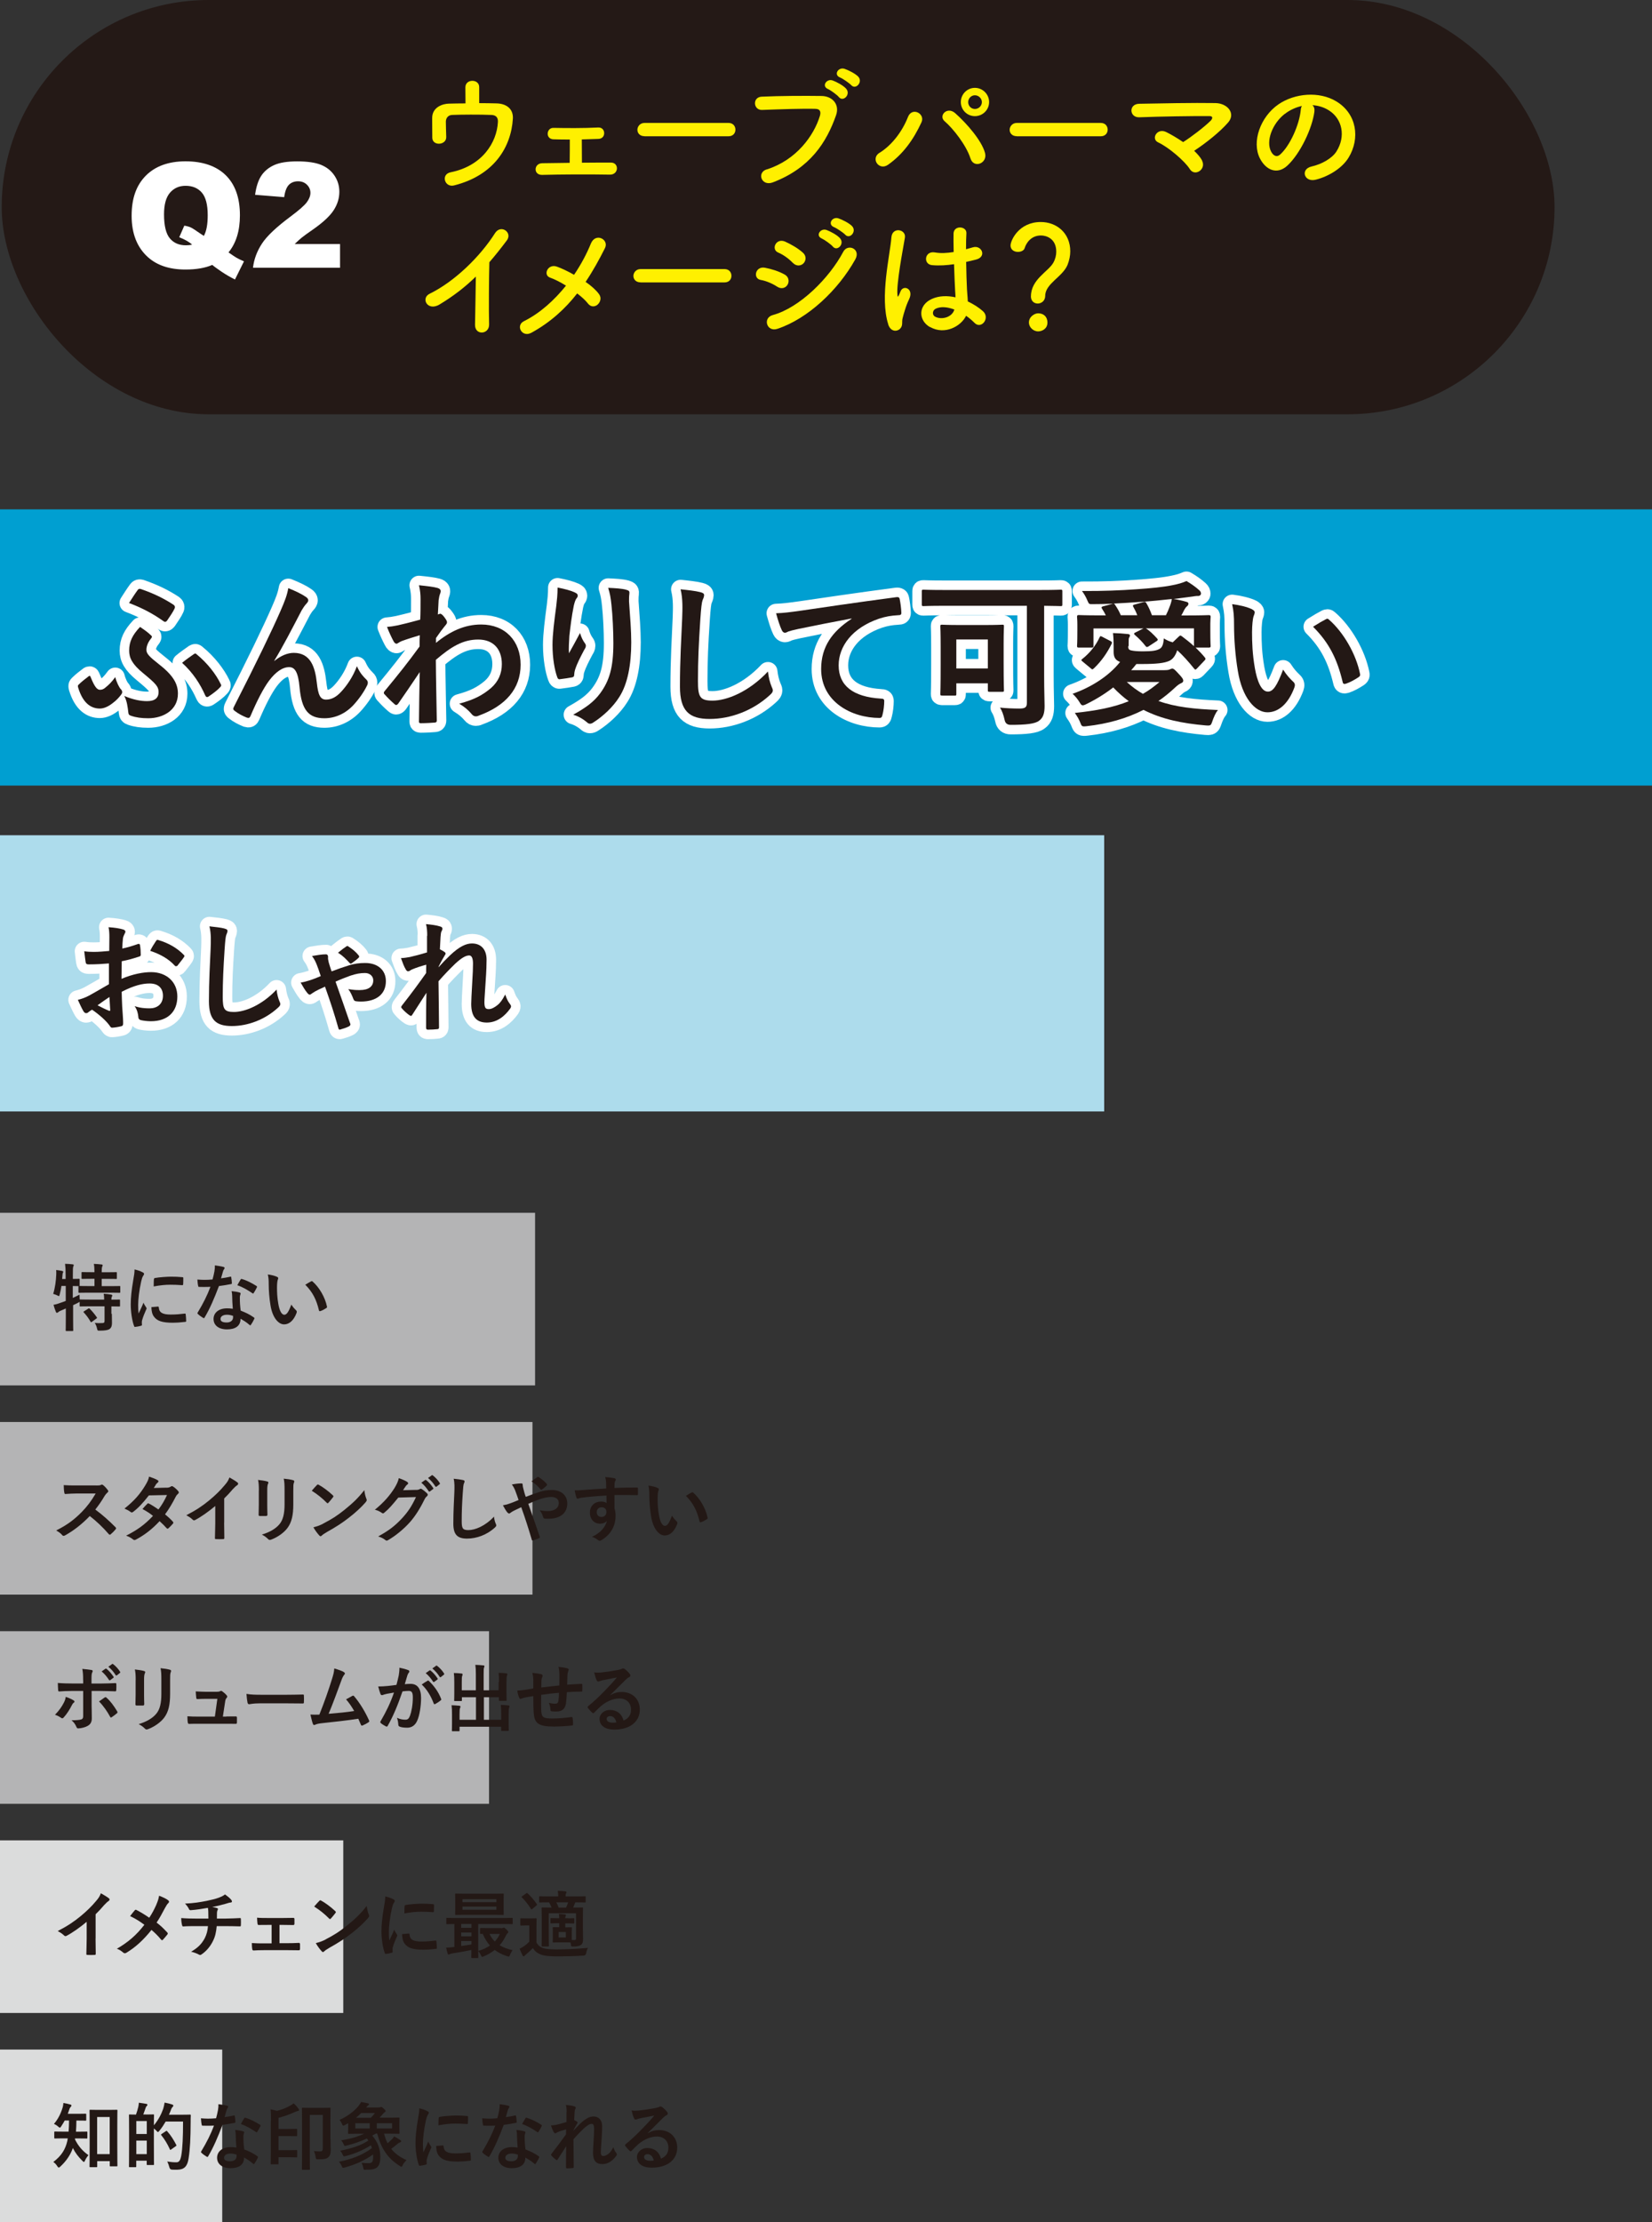 <?xml version="1.0" encoding="UTF-8"?>
<svg id="_レイヤー_2" data-name="レイヤー 2" xmlns="http://www.w3.org/2000/svg" viewBox="0 0 260.55 350.31">
  <rect x="0" y="0" width="260.55" height="350.31" fill="#333333" stroke="none"/>
  <defs>
    <style>
      .cls-1 {
        fill: #fff000;
      }

      .cls-1, .cls-2, .cls-3, .cls-4, .cls-5, .cls-6, .cls-7, .cls-8 {
        stroke-width: 0px;
      }

      .cls-2 {
        fill: #dbdcdc;
      }

      .cls-3 {
        fill: #241916;
      }

      .cls-4 {
        fill: #231815;
      }

      .cls-5, .cls-9 {
        fill: #addcec;
      }

      .cls-10 {
        stroke: #fff;
        stroke-width: 3px;
      }

      .cls-10, .cls-9, .cls-11 {
        stroke-linecap: round;
        stroke-linejoin: round;
      }

      .cls-10, .cls-6 {
        fill: #fff;
      }

      .cls-9 {
        stroke: #addcec;
      }

      .cls-9, .cls-11 {
        stroke-width: 6px;
      }

      .cls-7 {
        fill: #b4b4b5;
      }

      .cls-8, .cls-11 {
        fill: #009fd1;
      }

      .cls-11 {
        stroke: #009fd1;
      }
    </style>
  </defs>
  <g id="_レイヤー_1-2" data-name="レイヤー 1">
    <g>
      <g>
        <g>
          <rect class="cls-3" x=".27" y="0" width="244.91" height="65.31" rx="32.65" ry="32.65"/>
          <g>
            <path class="cls-1" d="m75.56,16.26c.99,0,1.94.02,2.77.04,1.52.04,2.64.84,2.56,2.39-.27,4.5-2.96,8.95-9.27,10.54-1.5.38-2.13-1.75-.55-2.07,4.96-.99,7.29-4.67,7.46-7.92.04-.68-.27-1.08-.99-1.12-1.73-.08-5.01-.06-6.25,0-.7.04-.97.59-.97,1.06,0,.51.04,1.8.06,2.43.02,1.31-2.18,1.44-2.2.11-.02-.61,0-1.98-.02-3.04-.04-1.86,1.77-2.32,2.6-2.34.82-.02,1.73-.04,2.66-.04,0-.82-.02-2.01-.02-2.53,0-.7.55-1.03,1.1-1.03s1.08.34,1.08.99v2.56Z"/>
            <path class="cls-1" d="m87.27,21.96c-.61-.02-.91-.46-.89-.91.02-.44.32-.91.93-.89,2.03.04,4.71.06,7.01-.06.65-.04.97.42.97.89s-.3.89-.93.91c-.72.02-1.65.06-2.6.08,0,1.2.02,2.7.02,3.67,1.65-.02,3.27-.02,4.58-.02s1.25,1.92-.17,1.9c-3.29-.06-7.73-.04-10.67.04-1.44.04-1.35-1.82,0-1.84,1.16-.02,2.7-.04,4.33-.06.02-1.1.02-2.77.02-3.67-1.03,0-2.01-.02-2.62-.04Z"/>
            <path class="cls-1" d="m101.65,21.47c-.76,0-1.12-.51-1.12-1.01s.4-1.08,1.12-1.08h13.26c.72,0,1.08.53,1.08,1.06s-.36,1.04-1.08,1.04h-13.26Z"/>
            <path class="cls-1" d="m120.93,26.71c4.67-1.48,7.43-5.32,8.38-8.43.17-.57.11-1.1-.68-1.12-2.07-.06-5.41.06-8.45.17-1.39.04-1.54-2.03-.04-2.09,2.79-.13,6.74-.15,9.42-.11,1.71.02,2.91,1.31,2.3,3.04-1.48,4.22-4.05,8.32-9.97,10.58-1.79.68-2.58-1.54-.97-2.05Zm9.67-12.67c-1.08-.44-.23-1.71.74-1.35.57.21,1.63.76,2.09,1.27.82.89-.42,2.18-1.12,1.35-.27-.34-1.29-1.08-1.71-1.27Zm1.9-1.82c-1.08-.42-.3-1.69.7-1.37.57.19,1.65.72,2.13,1.2.84.84-.36,2.18-1.08,1.37-.3-.32-1.33-1.03-1.75-1.2Z"/>
            <path class="cls-1" d="m138.72,24.09c1.98-1.22,3.61-3.42,4.48-5.64.63-1.65,2.77-.55,2.13.84-1.23,2.66-2.87,5-5.28,6.69-1.42.99-2.79-.99-1.33-1.9Zm14.34.89c-.63-2.03-2.7-4.69-4.08-5.87-1.01-.87.4-2.39,1.67-1.27,1.84,1.63,4.2,4.35,4.71,6.29.42,1.63-1.79,2.49-2.3.84Zm.7-6.67c-1.23,0-2.22-.99-2.22-2.22s.99-2.24,2.22-2.24,2.24,1.01,2.24,2.24-1.01,2.22-2.24,2.22Zm0-3.29c-.59,0-1.06.49-1.06,1.08s.46,1.08,1.06,1.08,1.1-.49,1.1-1.08-.51-1.08-1.1-1.08Z"/>
            <path class="cls-1" d="m160.36,21.47c-.76,0-1.12-.51-1.12-1.01s.4-1.08,1.12-1.08h13.26c.72,0,1.08.53,1.08,1.06s-.36,1.04-1.08,1.04h-13.26Z"/>
            <path class="cls-1" d="m189.57,25.29c.38.72.08,1.37-.4,1.69-.49.32-1.14.3-1.54-.36-.76-1.2-3.27-3.38-4.98-4.18-1.16-.55-.15-2.37,1.33-1.6.8.4,1.73.95,2.62,1.56,1.2-.74,3.38-2.41,4.35-3.38.27-.27.44-.72-.19-.72-2.64-.02-7.79.06-11.07.19-1.58.06-1.73-2.09-.02-2.13,3.32-.06,8.51-.17,12.02-.11,1.9.02,3.27,1.63,1.99,3.08-1.27,1.46-3.46,3.21-5.34,4.44.53.51.97,1.01,1.25,1.52Z"/>
            <path class="cls-1" d="m207.31,17.56c-.34,2.68-2.24,6.67-4.27,8.55-1.63,1.5-3.4.68-4.33-1.14-1.33-2.62.08-6.55,2.91-8.51,2.6-1.79,6.46-2.09,9.12-.49,3.27,1.96,3.8,5.85,1.96,8.87-.99,1.63-3.06,2.94-5.15,3.48-1.86.49-2.51-1.65-.7-2.07,1.6-.36,3.23-1.27,3.93-2.37,1.5-2.37.93-5.13-1.16-6.46-.82-.53-1.71-.78-2.62-.84.23.21.36.55.3.97Zm-4.69.4c-1.96,1.52-3.02,4.33-2.13,5.96.32.61.87.93,1.39.46,1.58-1.39,3.06-4.75,3.27-7.03.02-.25.08-.49.19-.65-.97.21-1.92.65-2.72,1.27Z"/>
            <path class="cls-1" d="m69.36,47.98c-1.94,1.18-3.04-.97-1.6-1.67,3.89-1.9,7.92-5.79,10.31-9.55.93-1.46,2.79-.11,1.88,1.12-.95,1.27-1.86,2.41-2.77,3.46-.06,2.15-.11,7.69-.04,9.8.04,1.6-2.24,1.79-2.22.06.02-1.69.11-5.13.13-7.6-1.67,1.63-3.48,3.04-5.68,4.37Z"/>
            <path class="cls-1" d="m83.78,52.47c-1.46.78-2.51-1.16-1.14-1.84,2.56-1.27,4.79-3.32,6.63-5.6-.89-.55-1.79-1.01-2.53-1.27-1.14-.4-.34-2.28,1.14-1.71.74.27,1.69.72,2.66,1.27,1.12-1.65,2.01-3.34,2.66-4.94.74-1.77,2.89-.63,2.22.72-.91,1.82-1.9,3.61-3.06,5.34.89.61,1.65,1.29,2.11,1.92.46.61.19,1.31-.23,1.67-.42.36-1.06.4-1.5-.17-.38-.49-.99-1.06-1.71-1.6-1.88,2.41-4.2,4.54-7.24,6.21Z"/>
            <path class="cls-1" d="m101.02,44.51c-.76,0-1.12-.51-1.12-1.01s.4-1.08,1.12-1.08h13.26c.72,0,1.08.53,1.08,1.06s-.36,1.04-1.08,1.04h-13.26Z"/>
            <path class="cls-1" d="m122.6,45.21c-.78-.51-1.75-.93-2.62-1.08-1.27-.21-.87-2.22.68-1.92.99.19,2.13.53,3.08,1.06.68.36.76,1.1.49,1.58-.27.51-.93.8-1.63.36Zm0,6.63c-1.67.55-2.37-1.73-.7-2.18,4.2-1.14,8.89-5.79,11.11-9.99.7-1.31,2.81-.44,1.88,1.23-2.7,4.84-7.5,9.36-12.29,10.94Zm2.45-10.39c-.65-.68-1.5-1.29-2.3-1.63-1.2-.49-.36-2.37,1.08-1.73.93.42,2.01,1.03,2.81,1.75.57.51.49,1.23.11,1.65-.38.42-1.12.55-1.69-.04Zm4.58-3.84c-1.08-.44-.23-1.71.74-1.35.57.21,1.63.76,2.09,1.27.82.89-.4,2.17-1.1,1.35-.27-.34-1.31-1.08-1.73-1.27Zm1.92-1.8c-1.08-.42-.32-1.71.68-1.39.57.19,1.65.72,2.13,1.2.84.84-.34,2.18-1.06,1.37-.3-.32-1.33-1.01-1.75-1.18Z"/>
            <path class="cls-1" d="m140.09,51.12c-.68-2.13-.61-4.86-.34-7.41.27-2.56.74-4.92.84-6.29.13-1.71,2.34-1.29,2.13.04-.15.95-.51,2.79-.78,4.58-.27,1.8-.49,3.57-.4,4.41.04.38.06.44.27.02.06-.13.21-.51.25-.61.49-1.01,2.09-.3,1.33,1.29-.27.57-.49,1.14-.65,1.67-.17.53-.3.99-.38,1.33-.17.59.11,1.18-.42,1.69-.55.51-1.5.42-1.86-.72Zm6.57.44c-1.84-1.06-1.88-3.46.32-4.44,1.14-.51,2.43-.53,3.72-.25,0-.34-.04-.65-.06-1.06-.06-.87-.11-2.49-.17-4.16-1.14.17-2.26.25-3.46.15-1.46-.13-1.2-2.28.42-2.01.93.17,1.94.11,2.98-.06-.02-1.18-.04-2.26-.02-2.91.04-1.37,2.11-1.18,2.03-.04-.04.59-.06,1.48-.06,2.51.36-.11.74-.19,1.08-.3,1.37-.42,2.28,1.5.46,1.94-.51.13-1.01.25-1.52.36.02,1.65.08,3.29.13,4.33.02.53.11,1.22.13,1.9.89.42,1.73.95,2.39,1.54,1.2,1.1-.3,2.94-1.35,1.82-.38-.38-.82-.76-1.31-1.1-.8,1.67-3.38,3.08-5.68,1.77Zm3.84-2.77c-1.06-.4-2.11-.51-2.91-.13-.51.23-.63.95-.13,1.25,1.01.57,2.72.13,3.06-1.12h-.02Z"/>
            <path class="cls-1" d="m162.6,46.71c0-2.68,2.77-3.91,3.53-5.3.32-.57.46-1.18.46-1.73,0-2.07-1.56-2.56-2.41-2.56-1.69,0-2.39,1.39-2.56,1.96-.11.42-.59.63-1.08.63-.57,0-1.16-.32-1.16-1.01,0-.78,1.29-3.7,4.77-3.7,2.49,0,4.65,1.73,4.65,4.62,0,.68-.15,1.41-.42,2.11-.76,1.9-3.53,2.98-3.53,4.9,0,.8-.61,1.22-1.18,1.22s-1.08-.38-1.08-1.16Zm1.14,5.53c-.8,0-1.46-.68-1.46-1.39,0-.93.89-1.46,1.46-1.46.82,0,1.46.51,1.46,1.46,0,1.01-.89,1.39-1.46,1.39Z"/>
          </g>
        </g>
        <rect class="cls-5" y="131.67" width="174.15" height="43.54"/>
        <rect class="cls-7" y="191.19" width="84.39" height="27.21"/>
        <g>
          <rect class="cls-7" y="224.17" width="83.98" height="27.21"/>
          <rect class="cls-7" y="257.15" width="77.13" height="27.21"/>
          <rect class="cls-2" y="323.1" width="35.05" height="27.21"/>
          <rect class="cls-2" y="290.12" width="54.14" height="27.21"/>
        </g>
        <rect class="cls-8" y="80.3" width="260.55" height="43.54"/>
        <g>
          <path class="cls-4" d="m15.15,234.18c.41,0,.62-.01.79-.1.05-.03.08-.05.13-.05.07,0,.13.05.2.09.27.21.53.51.75.81.03.06.06.1.06.15,0,.07-.05.15-.15.23-.15.13-.3.3-.43.51-.47.81-.92,1.45-1.47,2.15,1.11.82,2.13,1.72,3.19,2.79.06.06.09.12.09.16s-.02.1-.08.17c-.22.27-.48.54-.77.78-.05.05-.09.07-.14.07-.06,0-.1-.03-.16-.09-.97-1.13-1.96-2.04-3-2.86-1.3,1.36-2.62,2.34-3.87,3.04-.1.05-.18.09-.26.09-.07,0-.14-.03-.2-.1-.25-.31-.59-.54-.97-.75,1.8-.91,2.87-1.73,4.06-2.94.83-.86,1.46-1.68,2.17-2.89h-2.97c-.6.01-1.2.03-1.82.08-.09.01-.13-.07-.15-.2-.06-.24-.1-.79-.1-1.2.62.05,1.2.05,1.95.05h3.17Z"/>
          <path class="cls-4" d="m26.29,234.53c.33-.01.48-.08.63-.17.08-.06.14-.08.2-.08s.13.03.21.09c.25.15.58.46.78.7.07.07.09.14.09.21s-.03.14-.13.22c-.12.1-.23.22-.35.44-.5.98-1.04,1.92-1.69,2.79.47.38.91.78,1.24,1.16.05.05.07.1.07.16,0,.05-.02.1-.07.15-.16.2-.52.56-.71.73-.05.04-.09.06-.14.06-.03,0-.08-.02-.13-.07-.28-.32-.74-.78-1.12-1.12-1.18,1.27-2.36,2.17-3.68,2.88-.1.06-.2.1-.29.1-.07,0-.14-.04-.22-.1-.37-.3-.69-.45-1.09-.59,1.79-.91,2.94-1.74,4.24-3.12-.44-.36-.96-.71-1.66-1.08.25-.28.5-.58.76-.82.05-.05.09-.08.15-.08.03,0,.07.02.12.05.42.2.92.53,1.49.92.55-.71.98-1.46,1.35-2.28l-2.86.06c-.94,1.21-1.69,2-2.47,2.59-.08.06-.15.1-.23.1-.06,0-.13-.02-.18-.08-.29-.21-.59-.37-.97-.53,1.61-1.28,2.48-2.34,3.26-3.62.37-.62.52-.93.62-1.42.39.14.99.33,1.35.56.09.05.13.12.13.18,0,.08-.06.17-.14.23-.1.07-.18.16-.24.24-.09.16-.16.28-.36.58l2.03-.05Z"/>
          <path class="cls-4" d="m35.35,240.03c0,.79.01,1.47.03,2.4.01.15-.05.2-.17.2-.37.02-.78.02-1.15,0-.13,0-.17-.05-.16-.18.01-.83.05-1.58.05-2.36v-2.68c-1.01.85-2.25,1.73-3.17,2.21-.06.03-.12.05-.17.05-.09,0-.16-.04-.24-.12-.26-.27-.65-.5-.99-.68,1.59-.82,2.57-1.49,3.63-2.36.91-.75,1.74-1.55,2.45-2.41.39-.46.54-.69.73-1.19.52.29,1.03.6,1.28.81.07.05.09.12.09.17,0,.09-.07.2-.16.25-.2.13-.38.3-.69.63-.45.54-.88.99-1.35,1.45v3.81Z"/>
          <path class="cls-4" d="m40.83,234.98c0-.79-.03-1.23-.13-1.68.48.06,1.09.13,1.43.24.14.03.2.1.2.18,0,.06-.02.12-.05.17-.1.22-.13.51-.13,1.09v2.33c0,.6.02,1.05.03,1.45,0,.17-.07.23-.25.23h-.92c-.16,0-.23-.06-.22-.2,0-.4.03-1.07.03-1.57v-2.26Zm5.43,2.15c0,1.71-.25,2.85-.93,3.76-.56.75-1.57,1.45-2.53,1.81-.09.03-.17.06-.24.06-.09,0-.17-.03-.28-.14-.28-.28-.58-.5-.98-.7,1.23-.38,2.2-.92,2.81-1.68.53-.66.77-1.61.77-3.08v-2.18c0-.99-.02-1.36-.13-1.88.55.05,1.11.13,1.5.25.12.03.16.1.16.2,0,.06-.01.13-.05.18-.1.24-.1.54-.1,1.26v2.14Z"/>
          <path class="cls-4" d="m49.98,234.11c.05-.06.1-.09.16-.09.05,0,.09.02.15.06.59.31,1.54,1.01,2.2,1.64.07.07.1.12.1.16s-.02.09-.07.15c-.17.23-.55.69-.71.86-.06.06-.09.09-.14.09s-.09-.03-.15-.09c-.69-.71-1.52-1.37-2.35-1.88.25-.31.59-.67.81-.9Zm1,6.07c1.41-.73,2.15-1.21,3.32-2.14,1.41-1.14,2.18-1.88,3.16-3.13.07.58.17.97.32,1.35.03.08.06.15.06.22,0,.1-.06.2-.18.35-.61.71-1.6,1.64-2.65,2.44-.96.75-1.92,1.39-3.48,2.26-.52.31-.67.43-.77.53-.07.07-.14.12-.21.12-.06,0-.13-.05-.2-.13-.29-.32-.65-.79-.92-1.28.59-.16.94-.26,1.56-.58Z"/>
          <path class="cls-4" d="m65.63,234.88c.3-.01.45-.06.58-.14.05-.03.09-.05.15-.05s.12.02.18.07c.29.18.55.4.78.62.1.09.15.18.15.26,0,.09-.06.17-.14.24-.16.13-.28.29-.38.5-.77,1.57-1.51,2.68-2.28,3.56-.99,1.12-2.36,2.23-3.5,2.87-.07.05-.13.06-.18.06-.09,0-.17-.05-.26-.13-.29-.23-.65-.4-1.09-.53,1.8-.99,2.71-1.72,3.84-2.94.91-1.01,1.44-1.8,2.13-3.27l-2.79.08c-.94,1.16-1.52,1.82-2.18,2.36-.08.08-.16.13-.24.13-.06,0-.12-.02-.17-.07-.29-.21-.71-.42-1.11-.5,1.5-1.22,2.38-2.29,3.1-3.42.38-.65.55-1,.68-1.56.66.23,1.09.43,1.35.61.08.06.12.13.12.2s-.03.14-.13.2c-.12.07-.2.2-.29.31-.13.2-.24.37-.38.58l2.07-.05Zm1.43-1.56c.06-.05.1-.03.17.02.36.28.77.74,1.09,1.23.05.07.05.13-.03.18l-.48.36c-.08.06-.14.05-.2-.03-.35-.53-.71-.97-1.16-1.34l.61-.43Zm1.03-.75c.07-.05.1-.03.17.02.43.32.84.78,1.09,1.19.05.07.06.14-.03.21l-.46.36c-.09.07-.15.03-.2-.03-.31-.5-.68-.93-1.15-1.33l.58-.41Z"/>
          <path class="cls-4" d="m72.99,233.31c.2.05.28.1.28.22,0,.13-.07.26-.12.38-.06.16-.1.52-.16,1.41-.12,1.77-.17,2.95-.17,4.46,0,1.16.14,1.43,1.06,1.43,1.03,0,2.63-.62,4.03-2.12.05.44.15.82.27,1.09.06.13.09.21.09.28,0,.1-.05.2-.23.36-1.24,1.14-2.87,1.73-4.37,1.73s-2.17-.59-2.17-2.35c0-1.94.1-3.59.16-4.98.02-.68.06-1.42-.11-2.11.53.06,1.08.12,1.44.21Z"/>
          <path class="cls-4" d="m85.01,235.21c.76-.24,1.35-.32,2.03-.32,1.49,0,2.43.86,2.43,2.13,0,1.49-1.09,2.4-2.97,2.4-.23,0-.36,0-.51-.01-.21-.01-.26-.07-.31-.21-.14-.43-.26-.75-.56-1.11.51.08.84.12,1.28.12,1.06,0,1.73-.47,1.73-1.28,0-.61-.46-.94-1.2-.94-.61,0-1.09.13-1.71.32-.67.23-1.2.44-1.9.76.61,1.73,1.19,3.34,1.79,5.13.05.15.06.2-.1.28-.29.15-.62.27-.99.37-.08.01-.12-.01-.15-.13-.54-1.83-1.04-3.39-1.66-5.12-.44.21-.81.38-1.09.52-.29.14-.41.22-.6.36-.08.07-.16.12-.22.12-.07,0-.18-.06-.28-.17-.29-.35-.48-.75-.7-1.13.52-.09.71-.15,1.13-.3.25-.09.65-.23,1.34-.53-.14-.41-.3-.88-.53-1.49-.08-.21-.23-.55-.53-.96.5-.1,1.09-.17,1.54-.17.1,0,.17.08.17.24,0,.15.02.23.05.38.07.25.1.43.23.89.08.29.15.46.21.61.74-.29,1.45-.55,2.1-.75Zm-.29-2.34c.06-.03.09-.05.13-.05s.07.01.13.05c.37.24.9.63,1.24,1.05.03.05.06.08.06.13s-.02.08-.06.13c-.21.23-.47.45-.76.63-.03.02-.07.05-.1.05-.02,0-.06-.02-.09-.06-.4-.46-.83-.9-1.43-1.27.32-.25.65-.51.89-.66Z"/>
          <path class="cls-4" d="m95.59,233.69c-.02-.33-.05-.5-.14-.84.52.03,1.07.1,1.35.16.2.03.32.12.32.22,0,.09-.03.15-.1.26-.03.07-.07.18-.09.33-.01.15-.01.3-.02.74,1.24-.05,2.43-.06,3.54-.06.14,0,.16.02.17.17.01.29.01.59,0,.88,0,.13-.06.16-.2.15-1.2-.03-2.32-.03-3.51-.02,0,.7,0,1.44.01,2.14.12.31.17.76.17,1.14,0,1.34-.54,2.73-2.05,3.72-.2.13-.35.22-.45.22s-.23-.08-.35-.17c-.26-.22-.58-.37-.88-.46,1.35-.6,2.15-1.57,2.36-2.53-.23.33-.7.46-1.08.46-.91,0-1.6-.66-1.6-1.76s.81-1.73,1.74-1.73c.35,0,.69.07.88.23,0-.4-.01-.79-.01-1.18-1.45.08-3.08.22-3.99.35-.25.04-.44.14-.54.14-.12,0-.16-.05-.2-.16-.09-.23-.2-.69-.29-1.16.43.05.79,0,1.41-.05.7-.06,2.19-.15,3.57-.23-.01-.36-.01-.65-.02-.96Zm-1.47,4.67c0,.51.32.78.74.78s.78-.27.78-.79c0-.47-.3-.74-.76-.74-.36,0-.76.24-.76.75Z"/>
          <path class="cls-4" d="m103.73,234.56c.1.05.18.13.18.21,0,.07-.03.18-.09.32-.05.14-.1.63-.1,1.13,0,.74.02,1.57.21,2.63.16.91.46,1.69.94,1.69.37,0,.66-.4,1.11-1.6.25.4.51.67.74.89.14.13.14.26.08.43-.44,1.18-1.15,1.8-1.96,1.8-.9,0-1.84-1.06-2.15-3.01-.18-1.09-.28-2.29-.28-3.35,0-.63-.02-.98-.14-1.51.55.07,1.12.21,1.46.38Zm5.35.73s.09-.05.13-.05c.05,0,.08.02.13.07,1.05.91,1.97,2.5,2.26,3.94.03.15-.03.2-.13.25-.3.2-.59.36-.9.46-.14.05-.22.01-.24-.13-.39-1.65-.98-2.85-2.15-4.02.44-.28.73-.44.91-.53Z"/>
        </g>
        <g>
          <path class="cls-4" d="m17.64,207.11c0,.53.02,1.02.02,1.43,0,.43-.07.75-.39.98-.25.17-.75.25-1.53.25-.35,0-.36.01-.44-.36-.07-.31-.21-.67-.36-.86.4.04.84.05,1.23.02.25-.01.32-.1.32-.36v-2.28h-2.27c-1.09,0-1.46.02-1.53.02-.12,0-.13-.01-.13-.13v-.59s-.13.07-.22.12c-.25.14-.53.27-.81.4v1.92c0,1.31.02,1.97.02,2.03,0,.12-.01.13-.14.13h-.92c-.11,0-.13-.01-.13-.13,0-.07.02-.71.02-2.02v-1.41l-.81.35c-.18.08-.32.16-.38.23-.05.06-.13.1-.2.1-.08,0-.13-.02-.17-.13-.14-.32-.29-.79-.38-1.12.37-.07.68-.16,1.07-.31.29-.09.58-.2.86-.31v-2.36h-.68c-.07.45-.15.9-.27,1.32-.05.2-.07.28-.14.28-.06,0-.14-.05-.26-.12-.18-.08-.44-.18-.63-.23.31-1,.44-2.1.48-3.02.01-.22.01-.48-.01-.74.3.03.65.08.93.14.14.04.18.07.18.14s-.02.12-.06.18c-.03.08-.05.21-.06.39l-.05.56h.55v-.65c0-.82-.02-1.16-.09-1.74.44.01.78.03,1.19.08.12.01.18.06.18.11,0,.09-.03.15-.07.24-.06.14-.07.43-.07,1.28v.67c.63,0,.88-.02.93-.02.13,0,.14.01.14.12v.89c0,.07-.01.1-.03.12.09,0,.48.02,1.53.02h.84v-1.15h-.47c-1.03,0-1.36.02-1.43.02-.13,0-.14-.01-.14-.13v-.82c0-.11.01-.13.14-.13.07,0,.4.02,1.43.02h.47c-.01-.67-.03-.99-.1-1.31.45.01.81.05,1.21.09.12.01.18.05.18.12,0,.08-.03.15-.07.23-.05.13-.08.31-.08.88h.81c1.04,0,1.38-.02,1.45-.02.12,0,.13.01.13.13v.82c0,.12-.01.13-.13.13-.07,0-.42-.02-1.45-.02h-.81v1.15h1.27c1.09,0,1.47-.02,1.53-.02.12,0,.13.01.13.12v.82c0,.12-.01.13-.13.13-.06,0-.44-.02-1.53-.02h-3.25c-1.11,0-1.49.02-1.56.02-.12,0-.13-.01-.13-.13v-.82c0-.06,0-.08.02-.1-.08,0-.32-.01-.91-.02v1.88c.33-.16.69-.32,1.06-.52,0,.22.01.51.03.76h.06c.07,0,.44.02,1.53.02h2.27c-.01-.43-.02-.7-.08-.92.41.02.88.07,1.18.13.12.02.18.08.18.14,0,.08-.03.14-.07.2-.05.08-.07.18-.07.46.85,0,1.18-.02,1.23-.02.12,0,.13.01.13.13v.84c0,.12-.01.13-.13.13-.06,0-.38-.01-1.23-.02v1.18Zm-3.74-.81c.13-.07.16-.07.24.01.4.38.77.85,1.12,1.34.07.1.06.13-.07.22l-.69.5c-.07.05-.1.07-.14.07s-.06-.03-.08-.09c-.32-.56-.65-1-1.06-1.44-.08-.1-.07-.13.06-.21l.62-.39Z"/>
          <path class="cls-4" d="m22.46,200.55c.2.1.26.17.26.28,0,.08-.02.11-.17.35-.12.21-.17.37-.28.82-.32,1.43-.48,2.85-.48,3.72,0,.56.02.94.07,1.35.24-.53.45-.91.78-1.72.09.29.24.47.4.73.03.06.08.13.08.17,0,.08-.02.13-.06.18-.26.6-.48,1.09-.66,1.74-.02.07-.03.2-.03.36,0,.14.02.23.02.32,0,.08-.05.13-.15.15-.29.08-.61.15-.94.18-.08.01-.13-.05-.15-.13-.32-.81-.53-2.27-.53-3.43,0-1.04.13-2.29.39-3.78.15-.85.21-1.23.21-1.72.52.13.89.24,1.23.43Zm2.47,5.43c.09-.01.12.05.12.17.07.79.62,1.08,1.88,1.08.86,0,1.43-.06,2.2-.15.12-.01.14,0,.16.15.03.24.07.69.07.99,0,.14,0,.15-.2.17-.78.09-1.34.13-1.88.13-1.71,0-2.5-.28-3-.96-.29-.37-.4-.96-.4-1.5l1.05-.09Zm-.65-4.31c.01-.14.05-.17.16-.2.68-.13,1.97-.21,2.5-.21.69,0,1.22.02,1.71.07.24.01.26.03.26.15,0,.35,0,.66-.02.98-.01.1-.05.15-.15.14-.69-.05-1.29-.07-1.88-.07-.77,0-1.52.07-2.62.27.01-.65.01-.93.03-1.13Z"/>
          <path class="cls-4" d="m36.3,201.27c.1-.04.15-.04.17.09.06.29.09.63.1.93,0,.1-.05.13-.14.14-.62.13-1.19.21-1.9.31-.74,1.95-1.42,3.54-2.25,4.94-.05.08-.08.12-.13.12-.03,0-.08-.02-.14-.06-.27-.16-.6-.4-.79-.59-.06-.05-.08-.08-.08-.13,0-.03.01-.08.06-.14.86-1.43,1.47-2.64,1.99-4.02-.44.02-.79.02-1.15.02-.25,0-.35,0-.63-.01-.12,0-.14-.03-.16-.18-.06-.22-.09-.6-.12-.98.47.03.74.05,1.07.05.45,0,.79-.01,1.32-.06.14-.48.22-.88.3-1.29.07-.4.07-.58.07-.93.5.07.99.14,1.35.24.12.02.18.09.18.17,0,.09-.03.15-.1.22-.07.09-.12.2-.18.43-.08.28-.17.63-.28.98.45-.05.98-.15,1.43-.25Zm.32,3.09c-.01-.31-.02-.5-.09-.82.56.06.86.1,1.26.22.1.02.16.08.16.18,0,.02-.02.1-.07.24-.05.14-.06.28-.05.47,0,.68.03,1.17.13,1.96.83.33,1.39.59,2.07,1.07.12.08.13.13.07.24-.17.36-.33.65-.53.93-.03.06-.07.08-.1.08s-.07-.02-.12-.07c-.51-.44-.93-.69-1.41-.97,0,1.15-.83,1.68-2.14,1.68s-2.12-.65-2.12-1.64.83-1.68,2.13-1.68c.22,0,.54.01.91.07-.07-.74-.09-1.44-.1-1.98Zm-.82,2.9c-.58,0-1.02.23-1.02.67,0,.37.32.55.98.55.62,0,1-.33,1-.82,0-.1,0-.16-.01-.23-.28-.09-.59-.17-.94-.17Zm2.14-5.54c.07-.12.13-.13.24-.08.68.18,1.59.65,2.26,1.08.07.05.1.08.1.13,0,.03-.01.08-.05.14-.12.25-.32.61-.48.85-.03.06-.07.08-.1.08s-.06-.01-.1-.05c-.68-.46-1.51-.97-2.38-1.26.2-.35.37-.69.52-.9Z"/>
          <path class="cls-4" d="m43.7,201.28c.1.05.18.13.18.21,0,.07-.03.18-.09.32-.05.14-.1.63-.1,1.13,0,.74.02,1.57.21,2.63.16.91.46,1.69.94,1.69.37,0,.66-.4,1.11-1.6.25.4.51.67.74.89.14.13.14.26.08.43-.44,1.18-1.15,1.8-1.96,1.8-.9,0-1.84-1.06-2.15-3.01-.18-1.09-.28-2.29-.28-3.35,0-.63-.02-.98-.14-1.51.55.07,1.12.21,1.46.38Zm5.35.73s.09-.05.13-.05c.05,0,.08.02.13.07,1.05.91,1.97,2.5,2.26,3.94.03.15-.03.2-.13.25-.3.2-.59.36-.9.46-.14.05-.22.01-.24-.13-.39-1.65-.98-2.85-2.15-4.02.44-.28.73-.44.91-.53Z"/>
        </g>
        <g>
          <path class="cls-4" d="m11.58,268.03c.1.07.17.14.17.22,0,.06-.03.12-.13.18-.12.09-.2.21-.29.39-.3.61-.81,1.42-1.28,1.92-.08.09-.15.14-.23.14-.05,0-.1-.02-.17-.07-.33-.22-.66-.4-.98-.48.67-.69,1.08-1.29,1.39-1.9.17-.31.25-.56.31-.93.47.15.91.35,1.2.53Zm1.53-3.17c0-.73-.02-1.26-.13-1.77.54.05,1.14.12,1.43.17.14.02.21.08.21.17,0,.06-.02.13-.07.21-.1.2-.12.46-.12,1.15v.61h1.42c1,0,1.79-.05,2.35-.07.1-.01.15.06.15.18.01.3.01.6-.01.9-.01.15-.05.23-.16.22-.71-.02-1.59-.06-2.37-.06h-1.36v2.33c.01.61.03,1.11.03,2,0,.56-.21.94-.68,1.19-.37.21-.99.37-1.47.38-.14,0-.21-.07-.28-.24-.17-.4-.41-.74-.77-1.04.78,0,1.29-.05,1.57-.14.18-.08.27-.21.27-.51v-3.97h-1.81c-.66,0-1.45.03-1.99.08-.1,0-.15-.09-.15-.23-.01-.21-.05-.73-.05-1.11.88.07,1.58.08,2.17.08h1.83v-.54Zm3.39,2.75c.06-.05.1-.06.15-.06.07,0,.12.03.17.1.56.48,1.12,1.23,1.65,2.11.05.07.06.13.06.17,0,.07-.03.13-.12.18-.18.17-.51.4-.77.58-.06.03-.1.07-.14.07-.05,0-.08-.03-.13-.12-.41-.77-1.05-1.71-1.75-2.42.31-.23.61-.43.88-.62Zm.14-4.54c.06-.05.1-.04.17.02.36.28.77.74,1.09,1.23.05.07.05.13-.03.18l-.48.36c-.08.06-.14.05-.2-.03-.35-.53-.71-.97-1.16-1.34l.61-.43Zm1.03-.75c.07-.05.1-.03.17.02.43.32.84.78,1.09,1.19.05.07.06.14-.03.21l-.46.36c-.09.07-.15.03-.2-.03-.31-.5-.68-.93-1.15-1.32l.58-.41Z"/>
          <path class="cls-4" d="m21.4,264.86c0-.79-.03-1.23-.13-1.68.48.06,1.09.13,1.43.24.14.03.2.1.2.18,0,.06-.02.12-.05.17-.1.22-.13.51-.13,1.09v2.33c0,.6.02,1.05.03,1.45,0,.17-.07.23-.25.23h-.92c-.16,0-.23-.06-.22-.2,0-.4.03-1.07.03-1.57v-2.26Zm5.43,2.15c0,1.71-.25,2.85-.93,3.76-.56.75-1.57,1.45-2.53,1.81-.09.03-.17.06-.24.06-.09,0-.17-.03-.28-.14-.28-.28-.58-.5-.98-.7,1.23-.38,2.2-.92,2.81-1.68.53-.66.77-1.61.77-3.08v-2.18c0-.99-.02-1.36-.13-1.88.55.05,1.11.13,1.5.25.12.03.16.1.16.2,0,.06-.01.13-.05.18-.1.24-.1.54-.1,1.26v2.14Z"/>
          <path class="cls-4" d="m35.71,270.59c.46,0,.97-.01,1.41-.01.2-.01.24.02.25.21.01.22.01.51,0,.73-.01.22-.05.23-.22.23-.52,0-1.07-.01-1.6-.01h-4.24c-.47,0-.92,0-1.49.02-.13,0-.17-.06-.2-.23-.05-.24-.06-.61-.06-.97.66.05,1.08.05,1.66.05h2.67l.39-2.8h-1.85c-.45,0-.97.02-1.27.04-.14.01-.18-.02-.21-.22-.03-.24-.06-.61-.08-.99.77.03,1.12.06,1.6.06h1.59c.41,0,.52-.03.68-.1.05-.03.09-.05.13-.05.06,0,.11.03.17.07.21.15.52.4.7.63.07.07.1.14.1.21s-.03.14-.1.21c-.15.16-.18.29-.23.58l-.36,2.36h.54Z"/>
          <path class="cls-4" d="m41,268.52c-1.14,0-1.58.14-1.69.14-.14,0-.23-.07-.27-.24-.06-.27-.13-.81-.17-1.39.75.12,1.33.14,2.49.14h3.71c.88,0,1.76-.02,2.65-.04.17-.01.21.02.21.16.02.35.02.74,0,1.08,0,.14-.05.18-.21.17-.86-.01-1.72-.02-2.57-.02h-4.15Z"/>
          <path class="cls-4" d="m54.26,263.62c.08.06.14.12.14.18,0,.06-.03.14-.12.23-.21.26-.35.62-.47.96-.65,1.76-1.26,3.46-1.98,5.18,1.77-.15,2.74-.24,4.03-.44-.36-.63-.78-1.27-1.28-1.84.35-.18.68-.38,1-.55.13-.07.2-.02.28.07.9,1.05,1.76,2.49,2.33,3.77.03.06.05.1.05.15,0,.07-.05.14-.15.2-.28.18-.56.33-.88.47-.05.02-.09.03-.14.03-.07,0-.13-.06-.16-.16-.14-.32-.27-.62-.4-.92-1.84.28-3.59.47-5.47.67-.76.08-1.07.14-1.35.28-.15.07-.28.05-.33-.12-.09-.2-.24-.77-.4-1.49.46.03.94.02,1.41.01.82-2.06,1.42-3.77,2.02-5.7.18-.6.3-1,.33-1.58.7.21,1.2.37,1.56.6Z"/>
          <path class="cls-4" d="m62.88,264.18c.06-.35.12-.79.12-1.28.6.13.92.21,1.38.38.12.03.18.13.18.23,0,.06-.02.12-.08.17-.12.15-.17.28-.23.44-.15.47-.27.9-.41,1.38.31-.03.66-.05.92-.05,1.07,0,1.65.75,1.65,2.22,0,1.24-.23,2.78-.62,3.61-.33.74-.89,1.08-1.56,1.08-.55,0-.94-.06-1.2-.17-.14-.06-.21-.15-.21-.32-.03-.37-.06-.69-.22-1.07.52.24.97.3,1.32.3.38,0,.55-.14.74-.61.24-.65.45-1.74.45-2.87,0-.81-.15-1.06-.66-1.06-.28,0-.63.03-.97.08-.76,2.21-1.42,3.8-2.32,5.41-.07.15-.16.17-.3.1-.21-.1-.66-.38-.79-.51-.06-.06-.09-.1-.09-.17,0-.03.01-.08.05-.13.92-1.6,1.52-2.82,2.11-4.52-.45.07-.82.14-1.13.2-.3.06-.48.13-.63.18-.16.06-.3.03-.37-.15-.1-.26-.23-.68-.36-1.19.51,0,1.01-.03,1.52-.08.48-.05.91-.1,1.36-.17.18-.66.26-1.06.35-1.45Zm4.56.77c.08-.05.14-.02.22.06.78.74,1.49,1.69,1.91,2.8.05.1.03.16-.05.23-.2.18-.63.46-.86.58-.11.06-.23.05-.26-.09-.46-1.21-1.06-2.2-1.89-2.98.29-.2.62-.43.93-.59Zm.31-1.61c.06-.05.1-.03.17.02.36.28.77.74,1.09,1.23.05.07.05.13-.03.18l-.48.36c-.08.06-.14.05-.2-.03-.35-.53-.71-.97-1.16-1.34l.61-.43Zm1.02-.75c.07-.05.1-.03.17.02.43.32.84.78,1.09,1.19.05.07.06.14-.03.21l-.46.36c-.09.07-.15.03-.2-.03-.31-.5-.68-.93-1.15-1.32l.58-.42Z"/>
          <path class="cls-4" d="m78.7,265.17c0-.66-.01-1.01-.06-1.46.43.01.79.03,1.2.08.12.01.18.06.18.13,0,.08-.03.16-.06.23-.06.15-.08.37-.08,1.13v1.62c0,.69.02,1.03.02,1.09,0,.13-.01.14-.12.14h-.96c-.13,0-.14-.01-.14-.14v-.43h-2.36v3.55h2.73v-.88c0-.67-.01-1.01-.07-1.46.44.01.82.03,1.21.08.1.01.17.07.17.13,0,.08-.03.16-.06.23-.06.15-.08.37-.08,1.13v1.39c0,.65.02.94.02,1.01,0,.1-.01.12-.13.12h-.94c-.12,0-.13-.01-.13-.12v-.53h-6.56v.59c0,.1-.01.12-.13.12h-.94c-.13,0-.14-.01-.14-.12,0-.08.02-.37.02-1.01v-1.52c0-.66-.01-1-.07-1.45.44.01.82.04,1.21.08.12.01.2.06.2.13,0,.08-.05.16-.07.23-.06.14-.08.37-.08,1v.85h2.59v-3.55h-2.22v.47c0,.12-.01.13-.13.13h-.96c-.12,0-.13-.01-.13-.13,0-.08.02-.4.02-1.09v-1.73c0-.67-.01-1.01-.07-1.47.44.01.82.03,1.21.08.12.01.17.07.17.14,0,.08-.03.14-.06.23-.06.14-.07.37-.07,1.01v1.26h2.22v-2.52c0-.68-.02-1.04-.08-1.49.44.01.86.05,1.27.09.1.01.17.05.17.12,0,.08-.03.14-.07.23-.05.15-.06.31-.06,1.06v2.51h2.36v-1.29Z"/>
          <path class="cls-4" d="m84.12,264.94c-.02-.59-.05-.77-.16-1.22.58.05,1.09.13,1.38.2.13.02.24.14.24.24,0,.08-.03.16-.07.24-.07.17-.1.32-.12.51-.01.28-.01.71-.02,1.11.79-.1,2.02-.23,2.85-.32.01-.58.01-1.2.01-1.62s-.03-.88-.15-1.31c.7.08,1.11.14,1.39.23.16.05.22.1.22.22,0,.09-.05.18-.07.23-.06.18-.1.32-.12.52-.02.62-.03,1.07-.05,1.61.93-.07,1.62-.1,2.25-.13.09,0,.14.01.14.12.01.31.02.63,0,.94,0,.15-.02.16-.15.16-.76,0-1.53.03-2.29.09-.03.76-.07,1.32-.14,1.77-.13.9-.65,1.28-1.51,1.28-.21,0-.47,0-.71-.03-.18-.01-.23-.09-.23-.3-.02-.38-.09-.67-.25-1.04.38.1.69.14.98.14.31,0,.48-.09.54-.5.05-.36.07-.77.08-1.22-.92.07-1.92.18-2.81.32-.01,1.26-.02,1.95.02,2.6.07.94.32,1.13,1.73,1.13,1.02,0,2.13-.1,2.98-.23.17-.01.21.01.23.15.05.24.07.75.07.97,0,.14-.05.2-.15.21-.53.08-1.96.17-2.89.17-2.33,0-3.01-.48-3.15-1.99-.06-.62-.08-1.59-.08-2.81-.59.08-.96.15-1.39.24-.13.03-.31.08-.52.17-.15.07-.23.02-.3-.13-.14-.29-.27-.76-.32-1.15.24,0,.74-.05,1.23-.12.32-.05.88-.15,1.3-.22v-1.23Z"/>
          <path class="cls-4" d="m96.22,267.25c.65-.37,1.19-.52,1.83-.52,1.68,0,2.86,1.11,2.86,2.77,0,1.92-1.56,3.16-4.02,3.16-1.45,0-2.33-.62-2.33-1.69,0-.77.73-1.41,1.62-1.41,1.08,0,1.88.58,2.17,1.68.81-.37,1.17-.88,1.17-1.75,0-1.05-.74-1.74-1.81-1.74-.96,0-2.02.43-2.95,1.22-.33.3-.66.63-1,.98-.08.08-.14.13-.2.13-.05,0-.1-.03-.17-.1-.24-.21-.5-.51-.68-.75-.07-.09-.03-.17.06-.27.9-.73,1.69-1.46,2.73-2.55.71-.74,1.26-1.31,1.79-1.97-.69.13-1.51.29-2.22.44-.15.03-.3.07-.48.14-.06.02-.17.06-.23.06-.12,0-.2-.06-.25-.2-.14-.27-.24-.59-.4-1.24.35.05.73.05,1.07.02.7-.07,1.72-.22,2.62-.39.29-.06.52-.12.63-.17.06-.03.16-.09.22-.09.12,0,.18.03.27.09.35.27.58.5.77.74.09.1.13.18.13.28,0,.12-.07.22-.2.28-.2.09-.29.17-.51.37-.84.82-1.61,1.62-2.49,2.47v.03Zm.01,3.28c-.33,0-.55.2-.55.44,0,.36.31.6,1,.6.21,0,.36-.01.53-.05-.15-.63-.5-.99-.98-.99Z"/>
        </g>
        <g>
          <path class="cls-4" d="m11.84,337.1c0,.06-.01.1-.02.15.56,1.13,1.22,1.85,2.13,2.5-.18.2-.4.52-.54.84-.07.16-.12.23-.17.23s-.13-.06-.24-.17c-.63-.63-1.11-1.23-1.51-2.03-.36,1.04-1,2.03-1.99,2.94-.1.09-.17.14-.23.14-.08,0-.15-.08-.24-.22-.17-.28-.38-.5-.62-.66,1.29-.97,1.9-1.99,2.2-3.28.03-.14.06-.29.08-.44h-.61c-.98,0-1.31.02-1.38.02-.13,0-.14-.01-.14-.14v-.84c0-.1.01-.12.14-.12.07,0,.4.02,1.38.02h.74c.05-.54.06-1.14.07-1.76h-.68c-.17.31-.36.62-.55.91-.09.15-.15.22-.22.22s-.14-.06-.27-.17c-.23-.22-.46-.32-.66-.42.63-.74,1.07-1.59,1.36-2.56.08-.25.1-.46.13-.74.38.06.73.14,1.07.24.13.03.2.08.2.16,0,.07-.03.12-.1.2-.07.08-.16.16-.24.43-.07.22-.15.45-.24.68h1.36c1,0,1.34-.02,1.41-.02.13,0,.14.01.14.13v.84c0,.12-.01.13-.14.13-.07,0-.4-.02-1.41-.02-.01.6-.02,1.19-.07,1.76h.28c.99,0,1.32-.02,1.39-.02.12,0,.13.01.13.12v.84c0,.13-.01.14-.13.14-.07,0-.4-.02-1.39-.02h-.39Zm2.41,4.54c-.12,0-.13-.01-.13-.13,0-.08.02-.7.02-3.47v-2.68c0-1.92-.02-2.57-.02-2.65,0-.1.01-.12.13-.12.08,0,.38.02,1.26.02h1.61c.89,0,1.19-.02,1.26-.02.13,0,.14.01.14.12,0,.07-.02.71-.02,2.3v2.97c0,2.71.02,3.33.02,3.4,0,.12-.01.13-.14.13h-.94c-.12,0-.13-.01-.13-.13v-.69h-1.98v.82c0,.12-.01.13-.13.13h-.94Zm1.07-2.06h1.98v-5.85h-1.98v5.85Z"/>
          <path class="cls-4" d="m23,333.34c.82,0,1.08-.02,1.16-.02.12,0,.13.01.13.13,0,.06-.02.46-.02,1.59.75-.89,1.19-1.81,1.47-2.6.09-.3.17-.62.22-.98.44.08.93.2,1.14.28.15.05.24.1.24.18,0,.09-.01.13-.12.23-.09.08-.2.26-.31.59-.08.22-.17.43-.27.63h2.15c.83,0,1.09-.02,1.16-.02.12,0,.14.02.14.14-.02.32-.02.63-.02.96-.01,2.65-.09,4.32-.33,5.84-.18,1.18-.66,1.73-1.74,1.75-.25,0-.58.01-.88-.01q-.33-.02-.41-.39c-.08-.31-.21-.66-.33-.89.62.09,1.01.13,1.47.12.42,0,.61-.38.73-.99.22-1.24.29-3.03.29-5.43h-2.74c-.28.48-.6.97-.98,1.44-.12.14-.18.21-.24.21s-.12-.07-.24-.21c-.13-.13-.27-.25-.4-.36v2.38c0,2.68.02,3.19.02,3.26,0,.12-.01.13-.13.13h-.89c-.12,0-.13-.01-.13-.13v-.55h-1.65v.88c0,.13-.01.14-.14.14h-.88c-.12,0-.13-.01-.13-.14,0-.07.02-.61.02-3.41v-1.99c0-2-.02-2.56-.02-2.64,0-.12.01-.13.13-.13.07,0,.31.02.98.02.14-.4.28-.84.36-1.21.05-.22.07-.39.09-.66.41.05.84.12,1.19.18.1.02.16.08.16.15,0,.08-.02.12-.1.18-.07.06-.13.16-.16.25-.13.35-.25.74-.39,1.09h.39Zm-1.5,1.03v2.04h1.65v-2.04h-1.65Zm1.65,5.21v-2.13h-1.65v2.13h1.65Zm3-3.61c.06-.03.09-.06.13-.06.02,0,.05.02.09.07.56.61,1.05,1.41,1.42,2.13.06.12.05.15-.09.24l-.71.5c-.06.05-.09.07-.12.07-.03,0-.06-.03-.08-.1-.38-.84-.82-1.57-1.35-2.22-.07-.09-.06-.12.08-.21l.63-.42Z"/>
          <path class="cls-4" d="m36.86,333.5c.1-.04.15-.04.17.09.06.29.09.63.1.93,0,.1-.05.13-.14.14-.62.13-1.19.21-1.9.31-.74,1.95-1.42,3.54-2.25,4.94-.05.08-.08.12-.13.12-.03,0-.08-.02-.14-.06-.27-.16-.6-.4-.79-.59-.06-.05-.08-.08-.08-.13,0-.03.01-.08.06-.14.86-1.43,1.47-2.64,1.99-4.02-.44.02-.79.02-1.15.02-.25,0-.35,0-.63-.01-.12,0-.14-.03-.16-.18-.06-.22-.09-.6-.12-.98.47.03.74.05,1.07.05.45,0,.79-.01,1.32-.06.14-.48.22-.88.3-1.29.07-.4.07-.58.07-.93.5.07.99.14,1.35.24.12.02.18.09.18.17,0,.09-.03.15-.1.22-.07.09-.12.2-.18.43-.08.28-.17.63-.28.98.45-.05.98-.15,1.43-.25Zm.32,3.09c-.01-.31-.02-.5-.09-.82.56.06.86.1,1.26.22.1.02.16.08.16.18,0,.02-.02.1-.07.24-.05.14-.06.28-.05.47,0,.68.03,1.17.13,1.96.83.33,1.39.59,2.07,1.07.12.08.13.13.07.24-.17.36-.33.65-.53.93-.03.06-.07.08-.1.08s-.07-.02-.12-.07c-.51-.44-.93-.69-1.41-.97,0,1.15-.83,1.68-2.14,1.68s-2.12-.65-2.12-1.64.83-1.68,2.13-1.68c.22,0,.54.01.91.07-.07-.74-.09-1.44-.1-1.98Zm-.82,2.9c-.58,0-1.02.23-1.02.67,0,.37.32.55.98.55.62,0,1-.33,1-.82,0-.1,0-.16-.01-.23-.28-.09-.59-.17-.94-.17Zm2.14-5.54c.07-.12.13-.13.24-.08.68.18,1.59.65,2.26,1.08.07.05.1.08.1.13,0,.03-.01.08-.05.14-.12.25-.32.61-.48.85-.03.06-.07.08-.1.08s-.06-.01-.1-.05c-.68-.46-1.51-.97-2.38-1.26.2-.35.37-.69.52-.9Z"/>
          <path class="cls-4" d="m42.74,334.33c0-.82-.01-1.3-.07-1.81.33.06.7.15,1.01.24.73-.17,1.47-.47,2.07-.81.2-.1.38-.22.55-.37.29.22.59.58.79.85.05.07.08.13.08.21,0,.07-.06.12-.17.14-.13.02-.25.06-.44.14-.93.43-1.73.7-2.63.94v1.76h1.47c.96,0,1.27-.02,1.34-.02.1,0,.12.01.12.13v.9c0,.12-.01.13-.12.13-.07,0-.38-.02-1.34-.02h-1.47v2.22h1.89c.67,0,.86-.02.93-.02.1,0,.12.01.12.13v.9c0,.12-.01.13-.12.13-.07,0-.26-.02-.93-.02h-1.89v.98c0,.12-.01.13-.13.13h-.98c-.12,0-.13-.01-.13-.13,0-.07.02-.7.02-1.98v-4.73Zm9.39,2.88c0,.85.03,1.36.03,1.72,0,.48-.07.83-.3,1.07-.29.31-.58.4-1.65.4-.37,0-.37.01-.43-.36-.06-.37-.17-.75-.28-.94.32.03.66.06.94.06.35,0,.47-.1.47-.51v-5.25h-2.05v6.52c0,1.29.02,1.95.02,2.02,0,.1-.01.12-.14.12h-.99c-.12,0-.13-.01-.13-.12,0-.08.02-.81.02-2.29v-4.93c0-1.5-.02-2.25-.02-2.32,0-.12.01-.13.13-.13.08,0,.37.02,1.28.02h1.69c.9,0,1.2-.02,1.28-.02.12,0,.13.01.13.13,0,.07-.02.68-.02,1.87v2.95Z"/>
          <path class="cls-4" d="m57.66,342.06c-.3-.01-.31-.01-.36-.29-.06-.32-.15-.59-.29-.82.43.05.81.06,1.09.06.59,0,.75-.18.75-1.06,0-.1,0-.21-.01-.31-1.23.88-2.74,1.58-4.44,2.05-.35.09-.36.09-.47-.16-.15-.33-.31-.58-.48-.75,2.04-.39,3.79-1.08,5.21-2.15-.05-.15-.1-.29-.16-.44-1.27.79-2.57,1.34-3.96,1.69-.35.09-.36.08-.47-.17-.13-.28-.25-.48-.41-.66,1.76-.37,3.17-.77,4.44-1.61l-.23-.32c-1.04.48-2.09.84-3.19,1.11-.36.09-.36.08-.47-.18-.12-.27-.24-.46-.4-.65,1.45-.21,2.67-.59,3.62-1.03h-.77c-1.13,0-1.56.02-1.64.02-.11,0-.13-.01-.13-.14,0-.07.02-.29.02-.77v-.77c-.17.09-.35.2-.53.29-.12.06-.18.09-.24.09-.08,0-.13-.08-.21-.28-.09-.23-.24-.46-.39-.62,1.16-.5,2.28-1.32,2.98-2.17.18-.22.32-.45.43-.66.42.07.75.15,1.09.22.1.02.16.08.16.15s-.06.13-.16.18c-.08.05-.13.14-.29.32h1.94c.15,0,.21-.01.26-.03.08-.03.12-.05.17-.05.08,0,.15.03.38.24.26.24.32.32.32.4,0,.07-.02.12-.13.17-.08.05-.2.15-.3.29-.16.18-.32.38-.53.59h1.39c1.13,0,1.56-.02,1.62-.02.13,0,.14.01.14.13,0,.07-.02.27-.02.78v.76c0,.5.02.68.02.75,0,.13-.01.14-.14.14-.07,0-.5-.02-1.62-.02h-.68c.15.55.32,1.06.55,1.51.22-.18.43-.36.6-.54.2-.18.32-.33.44-.54.37.2.73.4.93.54.15.1.17.15.17.23s-.06.14-.16.17c-.14.05-.28.12-.41.24-.35.3-.67.55-.99.78.58.73,1.36,1.31,2.41,1.77-.23.25-.43.46-.58.77-.09.2-.13.29-.21.29-.06,0-.13-.03-.25-.12-1.94-1.22-2.93-2.72-3.58-5.12h-.2l-.58.32c.83.97,1.27,2.03,1.27,3.4s-.46,1.97-1.82,1.97h-.51Zm.65-6.52v-.83h-2.27v.83h2.27Zm.17-1.68c.24-.24.44-.47.65-.75h-2.17c-.26.28-.54.52-.83.75h2.35Zm3.36.85h-2.41v.83h2.41v-.83Z"/>
          <path class="cls-4" d="m67.37,332.79c.2.1.26.17.26.28,0,.08-.02.11-.17.35-.12.21-.17.37-.28.82-.32,1.43-.48,2.85-.48,3.72,0,.56.02.94.07,1.35.24-.53.45-.91.78-1.72.09.29.24.47.4.73.03.06.08.13.08.17,0,.08-.02.13-.06.18-.26.6-.48,1.09-.66,1.74-.02.07-.03.2-.03.36,0,.14.02.23.02.32,0,.08-.05.13-.15.15-.29.08-.61.15-.94.18-.08.01-.13-.05-.15-.13-.32-.81-.53-2.27-.53-3.43,0-1.04.13-2.29.39-3.78.15-.85.21-1.23.21-1.72.52.13.89.24,1.23.43Zm2.47,5.43c.09-.01.12.05.12.17.07.79.62,1.08,1.88,1.08.86,0,1.43-.06,2.2-.15.12-.01.14,0,.16.15.03.24.07.69.07.99,0,.14,0,.15-.2.17-.78.09-1.34.13-1.88.13-1.71,0-2.5-.28-3-.96-.29-.37-.4-.96-.4-1.5l1.05-.09Zm-.65-4.31c.01-.14.05-.17.16-.2.68-.13,1.97-.21,2.5-.21.69,0,1.22.02,1.71.07.24.01.26.03.26.15,0,.35,0,.66-.02.98-.01.1-.05.15-.15.14-.69-.05-1.29-.07-1.88-.07-.77,0-1.52.07-2.62.27.01-.65.01-.93.03-1.13Z"/>
          <path class="cls-4" d="m81.22,333.5c.1-.04.15-.04.17.09.06.29.09.63.1.93,0,.1-.05.13-.14.14-.62.13-1.19.21-1.9.31-.74,1.95-1.42,3.54-2.25,4.94-.05.08-.08.12-.13.12-.03,0-.08-.02-.14-.06-.27-.16-.6-.4-.79-.59-.06-.05-.08-.08-.08-.13,0-.03.01-.08.06-.14.86-1.43,1.47-2.64,1.99-4.02-.44.02-.79.02-1.15.02-.25,0-.35,0-.63-.01-.12,0-.14-.03-.16-.18-.06-.22-.09-.6-.12-.98.47.03.74.05,1.07.05.45,0,.79-.01,1.32-.06.14-.48.22-.88.3-1.29.07-.4.07-.58.07-.93.5.07.99.14,1.35.24.12.02.18.09.18.17,0,.09-.03.15-.1.22-.07.09-.12.2-.18.43-.08.28-.17.63-.28.98.45-.05.98-.15,1.43-.25Zm.32,3.09c-.01-.31-.02-.5-.09-.82.56.06.86.1,1.26.22.1.02.16.08.16.18,0,.02-.02.1-.07.24-.05.14-.06.28-.05.47,0,.68.03,1.17.13,1.96.83.33,1.39.59,2.07,1.07.12.08.13.13.07.24-.17.36-.33.65-.53.93-.03.06-.07.08-.1.08s-.07-.02-.12-.07c-.51-.44-.93-.69-1.41-.97,0,1.15-.83,1.68-2.14,1.68s-2.12-.65-2.12-1.64.83-1.68,2.13-1.68c.22,0,.54.01.91.07-.07-.74-.09-1.44-.1-1.98Zm-.82,2.9c-.58,0-1.02.23-1.02.67,0,.37.32.55.98.55.62,0,1-.33,1-.82,0-.1,0-.16-.01-.23-.28-.09-.59-.17-.94-.17Zm2.14-5.54c.07-.12.13-.13.24-.08.68.18,1.59.65,2.26,1.08.07.05.1.08.1.13,0,.03-.01.08-.05.14-.12.25-.32.61-.48.85-.03.06-.07.08-.1.08s-.06-.01-.1-.05c-.68-.46-1.51-.97-2.38-1.26.2-.35.37-.69.52-.9Z"/>
          <path class="cls-4" d="m89.37,332.95c0-.43-.02-.77-.12-1.12.48.05.97.1,1.31.22.18.05.24.12.24.23,0,.07-.03.14-.08.22-.06.1-.08.24-.1.56-.02.38-.03.62-.06,1.15.16.08.32.17.44.25.07.05.1.1.1.16,0,.03-.02.08-.06.13-.22.36-.42.71-.6,1.09v.06c.37-.41.62-.68,1.07-1.12.91-.86,1.54-1.13,2.08-1.13.86,0,1.38.58,1.38,1.53,0,.33-.01,1.04-.09,2.1-.06,1.06-.12,1.58-.12,1.94,0,.58.14.66.43.66.25,0,.56-.17.85-.41.17-.15.4-.4.69-.97.15.41.24.62.43.86.08.1.13.17.13.27,0,.06-.02.12-.08.2-.48.68-1.22,1.33-2.21,1.33s-1.47-.56-1.47-1.76c0-.31.03-.96.09-1.94.06-1.01.08-1.39.08-1.89s-.13-.76-.36-.76c-.33,0-.73.24-1.29.75-.47.46-1.01,1-1.61,1.69.01,1.45.05,3.11.05,4.37,0,.1-.05.16-.16.16-.15.02-.6.05-.9.05-.12,0-.16-.06-.16-.2,0-1.05,0-2.26.03-3.29-.45.7-.91,1.42-1.34,2.07-.05.08-.08.12-.13.12-.03,0-.08-.02-.14-.06-.18-.12-.55-.44-.71-.65-.05-.05-.07-.08-.07-.13,0-.07.05-.14.1-.2.96-1.22,1.56-2.04,2.26-3.03,0-.29,0-.51.01-.78-.39.1-.96.28-1.38.46-.1.05-.22.16-.33.16-.09,0-.17-.07-.23-.18-.16-.27-.29-.61-.45-1.06.32-.01.52-.05.84-.1.39-.09,1.04-.25,1.62-.44v-1.57Z"/>
          <path class="cls-4" d="m102.12,336.31c.65-.37,1.19-.52,1.83-.52,1.68,0,2.86,1.11,2.86,2.77,0,1.92-1.56,3.16-4.02,3.16-1.45,0-2.33-.62-2.33-1.69,0-.77.73-1.41,1.62-1.41,1.08,0,1.88.58,2.17,1.68.81-.37,1.17-.88,1.17-1.75,0-1.05-.74-1.74-1.81-1.74-.96,0-2.02.43-2.95,1.22-.33.3-.66.63-1,.98-.08.08-.14.13-.2.13-.05,0-.1-.03-.17-.1-.24-.21-.5-.51-.68-.75-.07-.09-.03-.17.06-.27.9-.73,1.69-1.46,2.73-2.55.71-.74,1.26-1.31,1.79-1.97-.69.13-1.51.29-2.22.44-.15.03-.3.07-.48.14-.06.02-.17.06-.23.06-.12,0-.2-.06-.25-.2-.14-.27-.24-.59-.4-1.24.35.05.73.05,1.07.02.7-.07,1.72-.22,2.62-.39.29-.06.52-.12.63-.17.06-.03.16-.09.22-.09.12,0,.18.03.27.09.35.27.58.5.77.74.09.1.13.18.13.28,0,.12-.07.22-.2.28-.2.09-.29.17-.51.37-.84.82-1.61,1.62-2.49,2.47v.03Zm.01,3.28c-.33,0-.55.2-.55.44,0,.36.31.6,1,.6.21,0,.36-.01.53-.05-.15-.63-.5-.99-.98-.99Z"/>
        </g>
        <g>
          <path class="cls-4" d="m15.07,305.58c0,.79.01,1.47.03,2.4.01.15-.05.2-.17.2-.37.02-.78.02-1.15,0-.13,0-.17-.05-.16-.18.01-.83.05-1.58.05-2.36v-2.68c-1.01.85-2.25,1.73-3.17,2.21-.06.03-.12.05-.17.05-.09,0-.16-.04-.24-.12-.26-.27-.65-.5-.99-.68,1.59-.82,2.57-1.49,3.63-2.36.91-.75,1.74-1.55,2.45-2.41.39-.46.54-.69.73-1.19.52.29,1.03.6,1.28.81.07.05.09.12.09.17,0,.09-.07.2-.16.25-.2.13-.38.3-.69.63-.45.54-.88.99-1.35,1.45v3.81Z"/>
          <path class="cls-4" d="m24.65,300.27c.25-.6.35-.88.44-1.42.58.21,1.18.5,1.45.73.08.06.12.13.12.2,0,.09-.05.18-.13.25-.16.14-.25.29-.52.77-.44.84-.86,1.62-1.31,2.28.65.51.96.79,1.69,1.57.05.06.07.1.07.16,0,.05-.02.09-.06.15-.23.3-.46.55-.7.82-.05.06-.09.08-.14.08-.06,0-.1-.03-.16-.1-.54-.65-1-1.09-1.51-1.52-1.31,1.65-2.6,2.78-3.94,3.59-.09.06-.18.09-.26.09s-.15-.02-.22-.08c-.33-.28-.7-.53-1.04-.63,1.8-1.05,3.05-2.12,4.34-3.78-.73-.54-1.3-.91-2.25-1.37.33-.43.61-.78.76-.94.03-.03.07-.06.12-.06s.09.02.14.05c.6.3,1.32.74,2,1.21.5-.76.76-1.28,1.11-2.04Z"/>
          <path class="cls-4" d="m32.87,302.45c0-.37-.01-.83-.02-1.16-.01-.15-.02-.3-.06-.53-.76.14-1.84.31-2.73.37-.17.02-.24-.13-.29-.25-.12-.23-.28-.47-.59-.79,1.44-.07,2.34-.22,3.42-.43.79-.17,1.37-.3,1.9-.5.54-.21.74-.32.99-.52.39.29.76.58.94.81.09.09.15.2.15.32s-.12.15-.3.16c-.24.03-.48.14-.73.2-.7.2-1.41.37-2.08.51.3.04.56.08.75.15.09.02.15.08.15.16,0,.06-.03.12-.07.2-.05.1-.07.22-.08.39-.01.25-.01.52-.01.91h1.43c.73,0,1.71-.06,2.22-.08.12,0,.12.06.13.18.02.3.01.66,0,.92-.01.16-.01.21-.15.21-.73-.02-1.39-.04-2.24-.04h-1.42c-.09.98-.25,1.67-.58,2.32-.4.85-1.08,1.66-1.83,2.15-.07.05-.13.08-.2.08-.06,0-.13-.02-.21-.07-.42-.22-.84-.36-1.22-.44,1.15-.68,1.68-1.27,2.15-2.13.3-.59.46-1.2.51-1.91h-2.05c-.41,0-1.27,0-1.83.05-.15.01-.18-.08-.22-.27-.06-.22-.12-.69-.12-1.05.82.07,1.67.08,2.24.08h2.03Z"/>
          <path class="cls-4" d="m44.09,306.33h1.22c.59,0,1.23-.01,1.85-.05.1,0,.15.07.16.22.01.24.01.5,0,.74-.01.15-.06.22-.2.21-.6,0-1.28-.02-1.81-.02h-3.62c-.69,0-1.21.02-1.69.05-.14,0-.2-.07-.22-.24-.03-.18-.06-.46-.06-.93.67.05,1.23.05,1.97.05h1.15v-2.91h-.63c-.47,0-.89,0-1.42.01-.1.01-.16-.06-.18-.23-.03-.2-.05-.51-.07-.92.5.05,1.11.05,1.6.05h2.56c.52,0,1.05-.02,1.56-.02.14-.01.17.06.18.2.01.23.01.48,0,.71-.01.18-.06.23-.23.22-.45,0-1.02-.02-1.5-.02h-.63v2.92Z"/>
          <path class="cls-4" d="m50.36,299.66c.05-.06.1-.09.16-.09.05,0,.09.02.15.06.59.31,1.54,1.01,2.2,1.64.07.07.1.12.1.16s-.02.09-.07.15c-.17.23-.55.69-.71.86-.06.06-.09.09-.14.09s-.09-.03-.15-.09c-.69-.71-1.52-1.37-2.35-1.88.25-.31.59-.67.81-.9Zm1,6.07c1.41-.73,2.15-1.21,3.32-2.14,1.41-1.14,2.18-1.88,3.16-3.13.07.58.17.97.32,1.35.03.08.06.15.06.22,0,.1-.06.2-.18.35-.61.71-1.6,1.64-2.65,2.44-.96.75-1.92,1.39-3.48,2.26-.52.31-.67.43-.77.53-.07.07-.14.12-.21.12-.06,0-.13-.05-.2-.13-.29-.32-.65-.79-.92-1.28.59-.16.94-.26,1.56-.58Z"/>
          <path class="cls-4" d="m62,299.39c.2.1.26.17.26.28,0,.08-.02.11-.17.35-.12.21-.17.37-.28.82-.32,1.43-.48,2.85-.48,3.72,0,.56.02.94.07,1.35.24-.53.45-.91.78-1.72.09.29.24.47.4.73.03.06.08.13.08.17,0,.08-.02.13-.06.18-.26.6-.48,1.09-.66,1.74-.02.07-.03.2-.03.36,0,.14.02.23.02.32,0,.08-.05.13-.15.15-.29.08-.61.15-.94.18-.08.01-.13-.05-.15-.13-.32-.81-.53-2.27-.53-3.43,0-1.04.13-2.29.39-3.78.15-.85.21-1.23.21-1.72.52.13.89.24,1.23.43Zm2.47,5.43c.09-.01.12.05.12.17.07.79.62,1.08,1.88,1.08.86,0,1.43-.06,2.2-.15.12-.01.14,0,.16.15.03.24.07.69.07.99,0,.14,0,.15-.2.17-.78.09-1.34.13-1.88.13-1.71,0-2.5-.28-3-.96-.29-.37-.4-.96-.4-1.5l1.05-.09Zm-.65-4.31c.01-.14.05-.17.16-.2.68-.13,1.97-.21,2.5-.21.69,0,1.22.02,1.71.07.24.01.26.03.26.15,0,.35,0,.66-.02.98-.01.1-.05.15-.15.14-.69-.05-1.29-.07-1.88-.07-.77,0-1.52.07-2.62.27.01-.65.01-.93.03-1.13Z"/>
          <path class="cls-4" d="m74.46,308.67c-.12,0-.13-.01-.13-.13,0-.07.01-.43.02-1.14-.92.2-2.06.4-3,.54-.18.02-.36.08-.41.12-.05.02-.12.07-.18.07s-.13-.07-.16-.18c-.1-.31-.16-.59-.23-.92.4-.01.73-.03,1.08-.08.07,0,.14-.01.21-.02v-3.62c-.78.01-1.08.02-1.14.02-.12,0-.13-.01-.13-.13v-.73c0-.12.01-.13.13-.13.07,0,.4.02,1.41.02h7.4c1,0,1.34-.02,1.41-.02.1,0,.12.01.12.13v.73c0,.12-.01.13-.12.13-.07,0-.4-.02-1.41-.02h-3.91v3.86c0,.89.02,1.31.02,1.38,0,.12-.01.13-.13.13h-.85Zm3.25-10.14c1.14,0,1.54-.02,1.61-.02.12,0,.13.01.13.14,0,.07-.02.32-.02.94v1.21c0,.62.02.88.02.94,0,.13-.01.14-.13.14-.07,0-.47-.02-1.61-.02h-4.19c-1.14,0-1.53.02-1.61.02-.12,0-.13-.01-.13-.14,0-.07.02-.32.02-.94v-1.21c0-.62-.02-.88-.02-.94,0-.13.01-.14.13-.14.08,0,.47.02,1.61.02h4.19Zm-3.35,5.38v-.61h-1.62v.61h1.62Zm0,1.34v-.6h-1.62v.6h1.62Zm0,.74h-1.62v.79c.54-.08,1.11-.16,1.62-.25v-.54Zm-1.42-6.12h5.35v-.48h-5.35v.48Zm5.35.69h-5.35v.5h5.35v-.5Zm.78,3.42c.07,0,.15-.02.21-.05s.12-.05.17-.05c.08,0,.14.02.4.26.28.27.31.35.31.43,0,.09-.03.15-.12.21-.09.06-.17.2-.31.48-.25.51-.55.98-.93,1.39.56.36,1.24.61,2.04.78-.13.18-.29.44-.4.74-.12.31-.14.31-.44.22-.77-.24-1.42-.58-1.97-.99-.51.39-1.08.74-1.74,1.01-.12.05-.18.08-.23.08-.08,0-.13-.08-.21-.27-.13-.28-.27-.5-.43-.66.74-.22,1.35-.51,1.85-.86-.45-.51-.83-1.12-1.13-1.84-.18.01-.26.01-.3.01-.12,0-.13-.01-.13-.14v-.67c0-.12.01-.13.13-.13.07,0,.36.02,1.27.02h1.95Zm-1.87.89c.22.46.5.86.84,1.2.32-.35.59-.75.79-1.2h-1.64Z"/>
          <path class="cls-4" d="m84.59,306.17c.24.48.56.74,1.04.93.43.14,1.13.21,2.13.21,1.47,0,3.25-.08,4.98-.24-.15.24-.24.53-.29.84q-.06.37-.43.38c-1.47.09-2.88.12-4.09.12s-2.13-.08-2.68-.31c-.53-.21-.9-.51-1.21-1-.32.35-.65.63-1.05.98-.13.1-.21.17-.26.24-.05.06-.07.08-.15.08-.06,0-.12-.05-.16-.14-.16-.3-.31-.66-.47-1.06.29-.14.45-.23.67-.38.32-.21.58-.44.86-.73v-2.56h-.47c-.6,0-.75.02-.81.02-.13,0-.14-.01-.14-.14v-.88c0-.11.01-.13.14-.13.06,0,.21.02.81.02h.66c.6,0,.77-.02.83-.02.12,0,.13.01.13.13,0,.07-.02.4-.02,1.12v2.51Zm-1.62-7.68c.07-.05.1-.06.14-.06s.07.01.12.06c.51.47,1.01,1.05,1.43,1.68.07.1.07.13-.07.23l-.61.52c-.07.06-.12.09-.15.09s-.06-.02-.09-.08c-.43-.7-.92-1.31-1.42-1.81-.09-.08-.08-.12.05-.2l.61-.44Zm6.64,3.92c.46,0,.76-.02.83-.02.13,0,.14.01.14.13v.58c0,.12-.01.13-.14.13-.07,0-.37-.02-.83-.02h-.46v.62c.66,0,.84-.01.92-.01.12,0,.13.01.13.13,0,.07-.02.24-.02.73v1.15c.13.01.23.01.35.01.27,0,.32-.06.32-.32v-3.91h-4.3v3.66c0,.97.02,1.37.02,1.44,0,.13-.01.14-.13.14h-.89c-.12,0-.13-.01-.13-.14,0-.07.02-.44.02-1.42v-3.11c0-.88-.02-1.27-.02-1.35,0-.12.01-.13.13-.13.08,0,.44.02,1.45.02-.12-.29-.27-.59-.4-.83-1,0-1.37.02-1.43.02-.13,0-.14-.01-.14-.13v-.71c0-.12.01-.13.14-.13.07,0,.46.02,1.61.02h1.26c0-.33-.02-.61-.07-.88.44.01.83.03,1.2.08.12.01.18.07.18.13,0,.09-.03.13-.08.2-.05.08-.06.17-.06.39v.08h1.45c1.12,0,1.51-.02,1.58-.02.12,0,.13.01.13.13v.71c0,.12-.01.13-.13.13-.07,0-.45-.02-1.51-.02l-.03.08c-.08.2-.17.44-.31.75.98,0,1.36-.02,1.43-.02.12,0,.13.01.13.13,0,.07-.02.54-.02,1.45v1.66c0,.7.03,1.39.03,1.76,0,.42-.07.69-.31.89-.23.18-.61.27-1.27.27-.28,0-.3-.01-.33-.27l-.07-.37c-.13-.01-.35-.02-.83-.02h-.94c-.63,0-.83.02-.9.02-.13,0-.14-.01-.14-.13,0-.07.02-.24.02-.73v-.7c0-.48-.02-.66-.02-.73,0-.12.01-.13.14-.13.07,0,.27.01.89.01v-.62h-.32c-.56,0-.88.02-.94.02-.12,0-.13-.01-.13-.13v-.58c0-.12.01-.13.13-.13.07,0,.38.02.94.02h.32c-.01-.24-.02-.43-.06-.67.35.01.67.03.97.07.1.01.15.05.15.12,0,.06-.03.1-.06.16-.03.08-.05.15-.05.32h.46Zm-1.87-2.52c.13.25.26.54.37.83h1.17c.14-.3.25-.6.33-.83h-1.88Zm1.5,4.68h-1.13v.86h1.13v-.86Z"/>
        </g>
        <g>
          <path class="cls-11" d="m19.05,108.63c.15.17.22.32.22.45s0,.22-.22.5c-.35.45-.75.87-1.2,1.2-.67.55-1.42.92-2.1.92-1.32,0-2.65-.75-3.42-3.3-.08-.3-.05-.35.07-.47.45-.45,1.12-.97,1.52-1.27.07-.07.15-.12.22-.12s.12.08.17.23c.62,1.55,1.02,1.97,1.45,1.97.37,0,.6-.12.87-.35.57-.47.97-.85,1.55-1.65.22.87.6,1.57.85,1.9Zm4.14,1.9c1.25,0,1.82-.52,1.82-1.42s-.45-1.35-2.47-3.02c-1.67-1.37-2.17-2.37-2.17-3.52,0-1.42.52-2.47,1.72-3.74.8.55,1.17.8,1.77,1.37.08.07.1.12.1.2s-.07.15-.15.27c-.47.57-.72,1.22-.72,1.77,0,.62.45,1.07,2.07,2.35,2.32,1.82,2.9,3.15,2.9,4.57,0,2.6-2.35,3.87-4.67,3.87-1.1,0-1.95-.12-2.75-.4-.3-.1-.37-.22-.4-.5-.1-.87-.22-1.87-.65-2.62,1.42.6,2.6.82,3.59.82Zm-1.47-17.52c.1-.17.27-.22.5-.15,2.02.7,3.57,1.45,5.14,2.47.22.15.3.37.15.65-.15.37-.82,1.37-1.12,1.8-.12.17-.22.25-.35.25-.1,0-.2-.05-.35-.17-1.37-.97-3.07-1.95-5.34-2.8.47-.72.92-1.45,1.37-2.05Zm8.84,10.11c.12-.05.17-.1.25-.1.05,0,.1.02.17.1,1.75,1.42,3.1,3.2,3.82,4.69.15.22.1.35-.1.55-.35.4-1.2,1.05-1.82,1.45-.22.15-.4.08-.52-.2-.75-1.72-1.9-3.54-3.64-5.12.6-.5,1.32-1,1.85-1.37Z"/>
          <path class="cls-11" d="m43.28,104.19c1-.82,2.07-1.27,3.05-1.27,2.7,0,3.37,2.32,3.64,4.72.2,1.82.5,2.65,1.45,2.65.9,0,1.65-.45,2.35-1.2.87-.92,1.9-2.37,2.52-4.07.5,1.12,1,1.62,1.45,2.07.2.17.27.35.27.52,0,.15-.02.27-.1.42-.5,1.05-1.32,2.2-2.15,3.1-1.25,1.35-2.87,2.1-4.59,2.1-2.52,0-3.59-1.32-3.92-4.84-.22-2.5-.77-3.22-1.65-3.22-1.07,0-2.15.8-3.15,2.12-.9,1.2-1.95,3.25-2.92,5.54-.15.35-.27.4-.6.3-.67-.27-1.35-.62-1.92-1.07-.15-.1-.22-.22-.22-.32s.05-.22.12-.35c3.64-7.14,5.94-11.91,7.31-15.03.72-1.65,1.05-2.52,1.25-3.64,1.17.47,2.12.92,2.8,1.4.22.15.35.32.35.52,0,.15-.1.32-.27.5-.3.32-.55.7-.77,1.07-1.6,3.07-2.95,5.69-4.32,7.94l.02.05Z"/>
          <path class="cls-11" d="m68.73,101.37c2.25-1.85,4.54-2.92,7.16-2.92,3.77,0,6.22,2.57,6.22,6.34s-2.35,6.49-6.64,8.04c-.15.08-.3.1-.42.1-.25,0-.47-.12-.65-.35-.52-.62-1.1-1.12-1.97-1.65,2.42-.65,3.69-1.35,5.02-2.47,1.15-1.02,1.7-2.27,1.7-3.77,0-2.35-1.32-3.87-3.72-3.87s-4.24,1.1-6.69,3.2c.02,3.2.1,6.22.15,9.59,0,.2-.12.3-.32.3-.27.03-1.4.1-2.22.1-.22,0-.3-.1-.27-.35.02-2.55.07-5.17.12-7.71-1.2,1.8-2.45,3.62-3.37,4.94-.12.15-.22.25-.35.25-.08,0-.17-.05-.27-.15-.57-.5-1.05-.97-1.52-1.5-.1-.08-.15-.17-.15-.27s.05-.2.15-.3c2.2-2.67,3.62-4.44,5.49-7.01,0-.62,0-1.3.03-1.77-.72.22-1.9.57-2.85.92-.42.17-.67.42-.82.42-.17,0-.35-.15-.5-.45-.3-.57-.67-1.35-1-2.2.6-.05.97-.1,1.7-.25.65-.15,1.62-.37,3.54-.9.05-1.07.05-2.17.05-3.25,0-.62-.05-1.35-.25-2.17,1.45.15,2.27.25,2.9.42.52.15.62.42.45.87-.12.3-.2.67-.25,1.07-.02.6-.07,1.17-.12,2.25.07-.02.12-.05.2-.07.05-.02.12-.05.17-.05.17,0,.45.25.67.57.3.4.4.6.4.77s-.05.27-.42.7c-.35.45-.72.92-1.32,1.8v.77Z"/>
          <path class="cls-11" d="m90.65,93.4c.32.12.47.27.47.5,0,.15-.05.25-.17.4-.17.2-.3.55-.45,1.17-.35,1.7-.55,3.47-.7,4.77-.05.9-.12,1.85-.07,2.75.55-.97,1.07-1.92,1.75-3.2.22.75.47,1.2.77,1.62.12.15.15.27.15.4,0,.2-.1.4-.25.62-.55,1.05-1.12,2.1-1.47,3.2-.07.22-.1.45-.12.75,0,.25-.1.35-.32.4-.3.07-1.37.22-2,.3-.17.02-.3-.15-.35-.32-.4-1.07-.75-3-.75-5.07,0-1.67.27-3.72.6-6.22.1-.87.2-1.72.2-2.85,1.12.22,2.07.47,2.72.77Zm8.11-.42c.5.12.55.25.5.67-.05.35-.05.8-.05,1.15.17,2.37.35,4.64.35,6.44,0,3.54-.57,6.62-1.9,8.66-.97,1.55-2.55,3.02-4.12,4.02-.17.12-.35.17-.5.17-.17,0-.32-.08-.52-.27-.55-.47-1.32-.92-2.12-1.15,2.02-1.12,3.25-2.02,4.24-3.35,1.45-1.97,2.1-4.02,2.1-7.96,0-1.77-.12-4.37-.3-5.97-.12-1.22-.25-1.85-.52-2.72,1.1.05,2.12.1,2.85.3Z"/>
          <path class="cls-11" d="m110.45,93.35c.42.1.6.23.6.47,0,.27-.15.57-.25.82-.12.35-.22,1.12-.35,3.05-.25,3.84-.37,6.39-.37,9.66,0,2.52.3,3.1,2.3,3.1,2.22,0,5.69-1.35,8.74-4.59.1.95.32,1.77.57,2.37.12.27.2.45.2.6,0,.22-.1.42-.5.77-2.7,2.47-6.22,3.74-9.46,3.74s-4.69-1.27-4.69-5.09c0-4.19.22-7.79.35-10.78.05-1.47.12-3.07-.25-4.57,1.15.12,2.35.25,3.12.45Z"/>
          <path class="cls-11" d="m134.3,97.5c-3.05.57-5.72,1.1-8.39,1.65-.95.22-1.2.27-1.57.4-.17.07-.35.2-.55.2-.17,0-.37-.15-.47-.37-.32-.67-.6-1.55-.92-2.7,1.27-.05,2.02-.15,3.97-.42,3.07-.45,8.56-1.27,15-2.12.37-.05.5.1.52.27.12.57.25,1.5.27,2.2,0,.3-.15.37-.47.37-1.17.07-1.97.2-3.05.55-4.24,1.45-6.37,4.37-6.37,7.36,0,3.22,2.3,4.97,6.64,5.24.4,0,.55.1.55.38,0,.65-.1,1.52-.27,2.15-.08.37-.17.52-.47.52-4.39,0-9.21-2.52-9.21-7.71,0-3.54,1.77-5.94,4.79-7.91v-.05Z"/>
          <path class="cls-11" d="m148.78,95.5c-2.2,0-2.97.05-3.12.05-.25,0-.27-.03-.27-.27v-2.05c0-.25.02-.27.27-.27.15,0,.92.05,3.12.05h15.38c2.2,0,2.97-.05,3.12-.05.25,0,.27.03.27.27v2.05c0,.25-.02.27-.27.27-.15,0-.85-.03-2.6-.05v10.93c0,2.65.07,3.84.07,4.87,0,1.15-.22,1.85-.87,2.32-.65.5-2.12.65-4.49.65q-.8,0-.95-.8c-.17-.77-.4-1.42-.72-1.92.92.1,2.1.15,3.02.15s1.22-.17,1.22-.92v-15.28h-13.18Zm-.2,14.15c-.25,0-.27-.02-.27-.27,0-.17.05-.87.05-4.69v-2.62c0-2.4-.05-3.15-.05-3.32,0-.25.02-.27.27-.27.17,0,.85.05,2.8.05h3.89c1.97,0,2.62-.05,2.8-.05.25,0,.27.02.27.27,0,.15-.05.9-.05,2.75v2.8c0,3.64.05,4.34.05,4.49,0,.25-.02.27-.27.27h-1.97c-.27,0-.3-.02-.3-.27v-1.07h-4.97v1.67c0,.25-.02.27-.27.27h-1.97Zm2.25-4.27h4.97v-4.57h-4.97v4.57Z"/>
          <path class="cls-11" d="m177.94,101.86c0,.37.05.57.45.67.42.1,1.02.15,1.85.15,1.5,0,2.17-.1,2.7-.42.42-.25.55-.82.62-1.62.42.27.85.47,1.4.62l1-.95c.17-.17.25-.15.45,0,.6.45,1.27.97,1.9,1.55v-2.8h-7.59c.52.3,1.25,1,1.8,1.62.1.12.12.25-.07.37l-1.3.85c-.2.12-.32.15-.45-.02-.6-.77-1.02-1.17-1.75-1.82-.12-.12-.12-.22.05-.32l1.35-.67h-7.89v2.75c0,.22-.05.27-.27.27h-2.05c-.22,0-.27-.05-.27-.27,0-.1.05-.37.05-2.47v-.92c0-.72-.05-1.05-.05-1.17,0-.25.05-.3.27-.3.12,0,1,.05,3.3.05h.97c-.17-.35-.35-.67-.6-1.05-.12-.2-.1-.3.15-.37l1.6-.42c-1.3.05-2.45.07-3.37.07-.37,0-.45-.02-.62-.42-.32-.77-.57-1.17-.92-1.65,3.37.02,6.14-.1,8.51-.27,2.32-.15,4.44-.37,5.77-.65.87-.17,1.52-.35,2.2-.65.8.47,1.47.95,2.02,1.45.2.17.27.35.27.55,0,.15-.17.35-.42.35-.2,0-.37,0-.52.03l-1.07.15c-.77.1-1.5.2-2.32.3.67.1,1.37.25,2.05.45.2.05.3.15.3.3,0,.17-.12.32-.25.42-.15.12-.27.3-.4.52-.15.32-.3.6-.47.9h1.02c2.32,0,3.17-.05,3.3-.05.25,0,.3.05.3.3,0,.12-.05.45-.05,1.02v1.05c0,2.1.05,2.37.05,2.5,0,.2-.05.25-.3.25h-2.07c.52.5,1.02,1.02,1.45,1.55.17.2.12.32-.03.47l-1.25,1.32c-.17.17-.25.17-.4-.02-.9-1.12-1.8-2.12-2.67-2.9-.25.77-.62,1.35-1.2,1.65-.8.38-2.05.52-4.42.52h-.82c-.27.35-.55.67-.82.97h5.24c.65,0,.8-.1.9-.15.12-.05.22-.1.35-.1.2,0,.4.17.97.8.57.6.75.85.75,1.12,0,.17-.12.3-.37.4-.22.1-.47.25-.92.67-.85.8-1.72,1.5-2.62,2.12,2.7.97,5.72,1.27,9.39,1.42-.35.4-.65,1.05-.97,2-.12.32-.22.45-.57.45-.1,0-.2,0-.4-.02-3.67-.32-6.91-.97-9.81-2.45-2.7,1.37-5.67,2.2-8.96,2.57-.2.03-.35.03-.45.03-.27,0-.35-.1-.45-.32-.3-.82-.6-1.27-.97-1.8,3.35-.35,6.12-.87,8.51-1.85-.85-.62-1.67-1.35-2.45-2.17-1.32,1.02-2.77,1.92-4.39,2.7-.17.08-.32.12-.42.12-.15,0-.27-.1-.4-.32-.35-.6-.72-1.05-1.2-1.5,2.87-1,5.69-2.75,7.49-5.02-.67-.25-1.02-.67-1.02-1.55v-.95c0-.72-.02-1.35-.1-2.05.82.02,1.57.07,2.3.15.32.02.37.12.37.22,0,.12-.02.2-.1.3-.1.15-.1.32-.1.87v.52Zm-2.75-.77c.2.1.22.2.15.37-.7,1.45-1.65,2.8-2.8,3.89-.12.1-.2.17-.27.17-.05,0-.12-.05-.22-.15l-1.35-1.12c-.2-.17-.2-.22,0-.37,1.2-.95,2.15-2.15,2.72-3.4.1-.2.15-.25.37-.12l1.4.72Zm8.69-4.09c.22-.42.4-.85.57-1.3.17-.42.3-.82.37-1.27-1.57.17-3.27.35-4.87.45-1.52.12-3,.2-4.32.27.1.02.15.07.22.17.37.57.65,1.02.92,1.67h2.6c-.17-.47-.37-.87-.65-1.37-.07-.15-.05-.25.17-.3l1.5-.42c.22-.05.27-.02.37.12.35.57.65,1.22.92,1.97h2.17Zm-6.17,10.51c.82.75,1.67,1.37,2.55,1.87.92-.52,1.77-1.15,2.62-1.87h-5.17Z"/>
          <path class="cls-11" d="m197.49,96.07c.22.1.4.27.4.45,0,.15-.08.4-.2.7-.1.3-.22,1.37-.22,2.45,0,1.6.05,3.4.45,5.69.35,1.97,1,3.67,2.05,3.67.8,0,1.42-.87,2.4-3.47.55.87,1.1,1.45,1.6,1.92.3.27.3.57.17.92-.95,2.55-2.5,3.89-4.24,3.89-1.95,0-3.99-2.3-4.67-6.52-.4-2.37-.6-4.97-.6-7.26,0-1.37-.05-2.12-.3-3.27,1.2.15,2.42.45,3.17.82Zm11.58,1.57c.1-.05.2-.1.27-.1.1,0,.17.05.27.15,2.27,1.97,4.27,5.42,4.89,8.54.07.32-.08.42-.27.55-.65.42-1.27.77-1.95,1-.3.1-.47.02-.52-.27-.85-3.57-2.12-6.17-4.67-8.71.95-.6,1.57-.95,1.97-1.15Z"/>
        </g>
        <g>
          <path class="cls-10" d="m19.05,108.63c.15.17.22.32.22.45s0,.22-.22.5c-.35.45-.75.87-1.2,1.2-.67.55-1.42.92-2.1.92-1.32,0-2.65-.75-3.42-3.3-.08-.3-.05-.35.07-.47.45-.45,1.12-.97,1.52-1.27.07-.07.15-.12.22-.12s.12.08.17.23c.62,1.55,1.02,1.97,1.45,1.97.37,0,.6-.12.87-.35.57-.47.97-.85,1.55-1.65.22.87.6,1.57.85,1.9Zm4.14,1.9c1.25,0,1.82-.52,1.82-1.42s-.45-1.35-2.47-3.02c-1.67-1.37-2.17-2.37-2.17-3.52,0-1.42.52-2.47,1.72-3.74.8.55,1.17.8,1.77,1.37.08.07.1.12.1.2s-.07.15-.15.27c-.47.57-.72,1.22-.72,1.77,0,.62.45,1.07,2.07,2.35,2.32,1.82,2.9,3.15,2.9,4.57,0,2.6-2.35,3.87-4.67,3.87-1.1,0-1.95-.12-2.75-.4-.3-.1-.37-.22-.4-.5-.1-.87-.22-1.87-.65-2.62,1.42.6,2.6.82,3.59.82Zm-1.47-17.52c.1-.17.27-.22.5-.15,2.02.7,3.57,1.45,5.14,2.47.22.15.3.37.15.65-.15.37-.82,1.37-1.12,1.8-.12.17-.22.25-.35.25-.1,0-.2-.05-.35-.17-1.37-.97-3.07-1.95-5.34-2.8.47-.72.92-1.45,1.37-2.05Zm8.84,10.11c.12-.05.17-.1.25-.1.05,0,.1.02.17.1,1.75,1.42,3.1,3.2,3.82,4.69.15.22.1.35-.1.55-.35.4-1.2,1.05-1.82,1.45-.22.15-.4.08-.52-.2-.75-1.72-1.9-3.54-3.64-5.12.6-.5,1.32-1,1.85-1.37Z"/>
          <path class="cls-10" d="m43.28,104.19c1-.82,2.07-1.27,3.05-1.27,2.7,0,3.37,2.32,3.64,4.72.2,1.82.5,2.65,1.45,2.65.9,0,1.65-.45,2.35-1.2.87-.92,1.9-2.37,2.52-4.07.5,1.12,1,1.62,1.45,2.07.2.17.27.35.27.52,0,.15-.02.27-.1.42-.5,1.05-1.32,2.2-2.15,3.1-1.25,1.35-2.87,2.1-4.59,2.1-2.52,0-3.59-1.32-3.92-4.84-.22-2.5-.77-3.22-1.65-3.22-1.07,0-2.15.8-3.15,2.12-.9,1.2-1.95,3.25-2.92,5.54-.15.35-.27.4-.6.3-.67-.27-1.35-.62-1.92-1.07-.15-.1-.22-.22-.22-.32s.05-.22.12-.35c3.64-7.14,5.94-11.91,7.31-15.03.72-1.65,1.05-2.52,1.25-3.64,1.17.47,2.12.92,2.8,1.4.22.15.35.32.35.52,0,.15-.1.32-.27.5-.3.32-.55.7-.77,1.07-1.6,3.07-2.95,5.69-4.32,7.94l.02.05Z"/>
          <path class="cls-10" d="m68.73,101.37c2.25-1.85,4.54-2.92,7.16-2.92,3.77,0,6.22,2.57,6.22,6.34s-2.35,6.49-6.64,8.04c-.15.08-.3.1-.42.1-.25,0-.47-.12-.65-.35-.52-.62-1.1-1.12-1.97-1.65,2.42-.65,3.69-1.35,5.02-2.47,1.15-1.02,1.7-2.27,1.7-3.77,0-2.35-1.32-3.87-3.72-3.87s-4.24,1.1-6.69,3.2c.02,3.2.1,6.22.15,9.59,0,.2-.12.3-.32.3-.27.03-1.4.1-2.22.1-.22,0-.3-.1-.27-.35.02-2.55.07-5.17.12-7.71-1.2,1.8-2.45,3.62-3.37,4.94-.12.15-.22.25-.35.25-.08,0-.17-.05-.27-.15-.57-.5-1.05-.97-1.52-1.5-.1-.08-.15-.17-.15-.27s.05-.2.15-.3c2.2-2.67,3.62-4.44,5.49-7.01,0-.62,0-1.3.03-1.77-.72.22-1.9.57-2.85.92-.42.17-.67.42-.82.42-.17,0-.35-.15-.5-.45-.3-.57-.67-1.35-1-2.2.6-.05.97-.1,1.7-.25.65-.15,1.62-.37,3.54-.9.05-1.07.05-2.17.05-3.25,0-.62-.05-1.35-.25-2.17,1.45.15,2.27.25,2.9.42.52.15.62.42.45.87-.12.3-.2.67-.25,1.07-.02.6-.07,1.17-.12,2.25.07-.02.12-.05.2-.07.05-.02.12-.05.17-.05.17,0,.45.25.67.57.3.4.4.6.4.77s-.05.27-.42.7c-.35.45-.72.92-1.32,1.8v.77Z"/>
          <path class="cls-10" d="m90.65,93.4c.32.12.47.27.47.5,0,.15-.05.25-.17.4-.17.2-.3.55-.45,1.17-.35,1.7-.55,3.47-.7,4.77-.05.9-.12,1.85-.07,2.75.55-.97,1.07-1.92,1.75-3.2.22.75.47,1.2.77,1.62.12.15.15.27.15.4,0,.2-.1.4-.25.62-.55,1.05-1.12,2.1-1.47,3.2-.07.22-.1.45-.12.75,0,.25-.1.35-.32.4-.3.07-1.37.22-2,.3-.17.02-.3-.15-.35-.32-.4-1.07-.75-3-.75-5.07,0-1.67.27-3.72.6-6.22.1-.87.2-1.72.2-2.85,1.12.22,2.07.47,2.72.77Zm8.11-.42c.5.12.55.25.5.67-.05.35-.05.8-.05,1.15.17,2.37.35,4.64.35,6.44,0,3.54-.57,6.62-1.9,8.66-.97,1.55-2.55,3.02-4.12,4.02-.17.12-.35.17-.5.17-.17,0-.32-.08-.52-.27-.55-.47-1.32-.92-2.12-1.15,2.02-1.12,3.25-2.02,4.24-3.35,1.45-1.97,2.1-4.02,2.1-7.96,0-1.77-.12-4.37-.3-5.97-.12-1.22-.25-1.85-.52-2.72,1.1.05,2.12.1,2.85.3Z"/>
          <path class="cls-10" d="m110.45,93.35c.42.1.6.23.6.47,0,.27-.15.57-.25.82-.12.35-.22,1.12-.35,3.05-.25,3.84-.37,6.39-.37,9.66,0,2.52.3,3.1,2.3,3.1,2.22,0,5.69-1.35,8.74-4.59.1.95.32,1.77.57,2.37.12.27.2.45.2.6,0,.22-.1.42-.5.77-2.7,2.47-6.22,3.74-9.46,3.74s-4.69-1.27-4.69-5.09c0-4.19.22-7.79.35-10.78.05-1.47.12-3.07-.25-4.57,1.15.12,2.35.25,3.12.45Z"/>
          <path class="cls-10" d="m134.3,97.5c-3.05.57-5.72,1.1-8.39,1.65-.95.22-1.2.27-1.57.4-.17.07-.35.2-.55.2-.17,0-.37-.15-.47-.37-.32-.67-.6-1.55-.92-2.7,1.27-.05,2.02-.15,3.97-.42,3.07-.45,8.56-1.27,15-2.12.37-.05.5.1.52.27.12.57.25,1.5.27,2.2,0,.3-.15.37-.47.37-1.17.07-1.97.2-3.05.55-4.24,1.45-6.37,4.37-6.37,7.36,0,3.22,2.3,4.97,6.64,5.24.4,0,.55.1.55.38,0,.65-.1,1.52-.27,2.15-.08.37-.17.52-.47.52-4.39,0-9.21-2.52-9.21-7.71,0-3.54,1.77-5.94,4.79-7.91v-.05Z"/>
          <path class="cls-10" d="m148.78,95.5c-2.2,0-2.97.05-3.12.05-.25,0-.27-.03-.27-.27v-2.05c0-.25.02-.27.27-.27.15,0,.92.05,3.12.05h15.38c2.2,0,2.97-.05,3.12-.05.25,0,.27.03.27.27v2.05c0,.25-.02.27-.27.27-.15,0-.85-.03-2.6-.05v10.93c0,2.65.07,3.84.07,4.87,0,1.15-.22,1.85-.87,2.32-.65.5-2.12.65-4.49.65q-.8,0-.95-.8c-.17-.77-.4-1.42-.72-1.92.92.1,2.1.15,3.02.15s1.22-.17,1.22-.92v-15.28h-13.18Zm-.2,14.15c-.25,0-.27-.02-.27-.27,0-.17.05-.87.05-4.69v-2.62c0-2.4-.05-3.15-.05-3.32,0-.25.02-.27.27-.27.17,0,.85.05,2.8.05h3.89c1.97,0,2.62-.05,2.8-.05.25,0,.27.02.27.27,0,.15-.05.9-.05,2.75v2.8c0,3.64.05,4.34.05,4.49,0,.25-.02.27-.27.27h-1.97c-.27,0-.3-.02-.3-.27v-1.07h-4.97v1.67c0,.25-.02.27-.27.27h-1.97Zm2.25-4.27h4.97v-4.57h-4.97v4.57Z"/>
          <path class="cls-10" d="m177.94,101.86c0,.37.05.57.45.67.42.1,1.02.15,1.85.15,1.5,0,2.17-.1,2.7-.42.42-.25.55-.82.62-1.62.42.27.85.47,1.4.62l1-.95c.17-.17.25-.15.45,0,.6.45,1.27.97,1.9,1.55v-2.8h-7.59c.52.3,1.25,1,1.8,1.62.1.12.12.25-.07.37l-1.3.85c-.2.12-.32.15-.45-.02-.6-.77-1.02-1.17-1.75-1.82-.12-.12-.12-.22.05-.32l1.35-.67h-7.89v2.75c0,.22-.05.27-.27.27h-2.05c-.22,0-.27-.05-.27-.27,0-.1.05-.37.05-2.47v-.92c0-.72-.05-1.05-.05-1.17,0-.25.05-.3.27-.3.12,0,1,.05,3.3.05h.97c-.17-.35-.35-.67-.6-1.05-.12-.2-.1-.3.15-.37l1.6-.42c-1.3.05-2.45.07-3.37.07-.37,0-.45-.02-.62-.42-.32-.77-.57-1.17-.92-1.65,3.37.02,6.14-.1,8.51-.27,2.32-.15,4.44-.37,5.77-.65.87-.17,1.52-.35,2.2-.65.8.47,1.47.95,2.02,1.45.2.17.27.35.27.55,0,.15-.17.35-.42.35-.2,0-.37,0-.52.03l-1.07.15c-.77.1-1.5.2-2.32.3.67.1,1.37.25,2.05.45.2.05.3.15.3.3,0,.17-.12.32-.25.42-.15.12-.27.3-.4.52-.15.32-.3.6-.47.9h1.02c2.32,0,3.17-.05,3.3-.05.25,0,.3.05.3.3,0,.12-.05.45-.05,1.02v1.05c0,2.1.05,2.37.05,2.5,0,.2-.05.25-.3.25h-2.07c.52.5,1.02,1.02,1.45,1.55.17.2.12.32-.03.47l-1.25,1.32c-.17.17-.25.17-.4-.02-.9-1.12-1.8-2.12-2.67-2.9-.25.77-.62,1.35-1.2,1.65-.8.38-2.05.52-4.42.52h-.82c-.27.35-.55.67-.82.97h5.24c.65,0,.8-.1.9-.15.12-.05.22-.1.35-.1.2,0,.4.17.97.8.57.6.75.85.75,1.12,0,.17-.12.3-.37.4-.22.1-.47.25-.92.67-.85.8-1.72,1.5-2.62,2.12,2.7.97,5.72,1.27,9.39,1.42-.35.4-.65,1.05-.97,2-.12.32-.22.45-.57.45-.1,0-.2,0-.4-.02-3.67-.32-6.91-.97-9.81-2.45-2.7,1.37-5.67,2.2-8.96,2.57-.2.03-.35.03-.45.03-.27,0-.35-.1-.45-.32-.3-.82-.6-1.27-.97-1.8,3.35-.35,6.12-.87,8.51-1.85-.85-.62-1.67-1.35-2.45-2.17-1.32,1.02-2.77,1.92-4.39,2.7-.17.08-.32.12-.42.12-.15,0-.27-.1-.4-.32-.35-.6-.72-1.05-1.2-1.5,2.87-1,5.69-2.75,7.49-5.02-.67-.25-1.02-.67-1.02-1.55v-.95c0-.72-.02-1.35-.1-2.05.82.02,1.57.07,2.3.15.32.02.37.12.37.22,0,.12-.02.2-.1.3-.1.15-.1.32-.1.87v.52Zm-2.75-.77c.2.1.22.2.15.37-.7,1.45-1.65,2.8-2.8,3.89-.12.1-.2.17-.27.17-.05,0-.12-.05-.22-.15l-1.35-1.12c-.2-.17-.2-.22,0-.37,1.2-.95,2.15-2.15,2.72-3.4.1-.2.15-.25.37-.12l1.4.72Zm8.69-4.09c.22-.42.4-.85.57-1.3.17-.42.3-.82.37-1.27-1.57.17-3.27.35-4.87.45-1.52.12-3,.2-4.32.27.1.02.15.07.22.17.37.57.65,1.02.92,1.67h2.6c-.17-.47-.37-.87-.65-1.37-.07-.15-.05-.25.17-.3l1.5-.42c.22-.05.27-.02.37.12.35.57.65,1.22.92,1.97h2.17Zm-6.17,10.51c.82.75,1.67,1.37,2.55,1.87.92-.52,1.77-1.15,2.62-1.87h-5.17Z"/>
          <path class="cls-10" d="m197.49,96.07c.22.1.4.27.4.45,0,.15-.08.4-.2.7-.1.3-.22,1.37-.22,2.45,0,1.6.05,3.4.45,5.69.35,1.97,1,3.67,2.05,3.67.8,0,1.42-.87,2.4-3.47.55.87,1.1,1.45,1.6,1.92.3.27.3.57.17.92-.95,2.55-2.5,3.89-4.24,3.89-1.95,0-3.99-2.3-4.67-6.52-.4-2.37-.6-4.97-.6-7.26,0-1.37-.05-2.12-.3-3.27,1.2.15,2.42.45,3.17.82Zm11.58,1.57c.1-.05.2-.1.27-.1.1,0,.17.05.27.15,2.27,1.97,4.27,5.42,4.89,8.54.07.32-.08.42-.27.55-.65.42-1.27.77-1.95,1-.3.1-.47.02-.52-.27-.85-3.57-2.12-6.17-4.67-8.71.95-.6,1.57-.95,1.97-1.15Z"/>
        </g>
        <g>
          <path class="cls-4" d="m19.05,108.63c.15.17.22.32.22.45s0,.22-.22.5c-.35.45-.75.87-1.2,1.2-.67.55-1.42.92-2.1.92-1.32,0-2.65-.75-3.42-3.3-.08-.3-.05-.35.07-.47.45-.45,1.12-.97,1.52-1.27.07-.07.15-.12.22-.12s.12.08.17.23c.62,1.55,1.02,1.97,1.45,1.97.37,0,.6-.12.87-.35.57-.47.97-.85,1.55-1.65.22.87.6,1.57.85,1.9Zm4.14,1.9c1.25,0,1.82-.52,1.82-1.42s-.45-1.35-2.47-3.02c-1.67-1.37-2.17-2.37-2.17-3.52,0-1.42.52-2.47,1.72-3.74.8.55,1.17.8,1.77,1.37.08.07.1.12.1.2s-.07.15-.15.27c-.47.57-.72,1.22-.72,1.77,0,.62.45,1.07,2.07,2.35,2.32,1.82,2.9,3.15,2.9,4.57,0,2.6-2.35,3.87-4.67,3.87-1.1,0-1.95-.12-2.75-.4-.3-.1-.37-.22-.4-.5-.1-.87-.22-1.87-.65-2.62,1.42.6,2.6.82,3.59.82Zm-1.47-17.52c.1-.17.27-.22.5-.15,2.02.7,3.57,1.45,5.14,2.47.22.15.3.37.15.65-.15.37-.82,1.37-1.12,1.8-.12.17-.22.25-.35.25-.1,0-.2-.05-.35-.17-1.37-.97-3.07-1.95-5.34-2.8.47-.72.92-1.45,1.37-2.05Zm8.84,10.11c.12-.05.17-.1.25-.1.05,0,.1.02.17.1,1.75,1.42,3.1,3.2,3.82,4.69.15.22.1.35-.1.55-.35.4-1.2,1.05-1.82,1.45-.22.15-.4.08-.52-.2-.75-1.72-1.9-3.54-3.64-5.12.6-.5,1.32-1,1.85-1.37Z"/>
          <path class="cls-4" d="m43.28,104.19c1-.82,2.07-1.27,3.05-1.27,2.7,0,3.37,2.32,3.64,4.72.2,1.82.5,2.65,1.45,2.65.9,0,1.65-.45,2.35-1.2.87-.92,1.9-2.37,2.52-4.07.5,1.12,1,1.62,1.45,2.07.2.17.27.35.27.52,0,.15-.02.27-.1.42-.5,1.05-1.32,2.2-2.15,3.1-1.25,1.35-2.87,2.1-4.59,2.1-2.52,0-3.59-1.32-3.92-4.84-.22-2.5-.77-3.22-1.65-3.22-1.07,0-2.15.8-3.15,2.12-.9,1.2-1.95,3.25-2.92,5.54-.15.35-.27.4-.6.3-.67-.27-1.35-.62-1.92-1.07-.15-.1-.22-.22-.22-.32s.05-.22.12-.35c3.64-7.14,5.94-11.91,7.31-15.03.72-1.65,1.05-2.52,1.25-3.64,1.17.47,2.12.92,2.8,1.4.22.15.35.32.35.52,0,.15-.1.32-.27.5-.3.32-.55.7-.77,1.07-1.6,3.07-2.95,5.69-4.32,7.94l.02.05Z"/>
          <path class="cls-4" d="m68.73,101.37c2.25-1.85,4.54-2.92,7.16-2.92,3.77,0,6.22,2.57,6.22,6.34s-2.35,6.49-6.64,8.04c-.15.08-.3.1-.42.1-.25,0-.47-.12-.65-.35-.52-.62-1.1-1.12-1.97-1.65,2.42-.65,3.69-1.35,5.02-2.47,1.15-1.02,1.7-2.27,1.7-3.77,0-2.35-1.32-3.87-3.72-3.87s-4.24,1.1-6.69,3.2c.02,3.2.1,6.22.15,9.59,0,.2-.12.3-.32.3-.27.03-1.4.1-2.22.1-.22,0-.3-.1-.27-.35.02-2.55.07-5.17.12-7.71-1.2,1.8-2.45,3.62-3.37,4.94-.12.15-.22.25-.35.25-.08,0-.17-.05-.27-.15-.57-.5-1.05-.97-1.52-1.5-.1-.08-.15-.17-.15-.27s.05-.2.15-.3c2.2-2.67,3.62-4.44,5.49-7.01,0-.62,0-1.3.03-1.77-.72.22-1.9.57-2.85.92-.42.17-.67.42-.82.42-.17,0-.35-.15-.5-.45-.3-.57-.67-1.35-1-2.2.6-.05.97-.1,1.7-.25.65-.15,1.62-.37,3.54-.9.05-1.07.05-2.17.05-3.25,0-.62-.05-1.35-.25-2.17,1.45.15,2.27.25,2.9.42.52.15.62.42.45.87-.12.3-.2.67-.25,1.07-.02.6-.07,1.17-.12,2.25.07-.02.12-.05.2-.07.05-.02.12-.05.17-.05.17,0,.45.25.67.57.3.4.4.6.4.77s-.05.27-.42.7c-.35.45-.72.92-1.32,1.8v.77Z"/>
          <path class="cls-4" d="m90.65,93.4c.32.12.47.27.47.5,0,.15-.05.25-.17.4-.17.2-.3.55-.45,1.17-.35,1.7-.55,3.47-.7,4.77-.05.9-.12,1.85-.07,2.75.55-.97,1.07-1.92,1.75-3.2.22.75.47,1.2.77,1.62.12.15.15.27.15.4,0,.2-.1.4-.25.62-.55,1.05-1.12,2.1-1.47,3.2-.07.22-.1.45-.12.75,0,.25-.1.35-.32.4-.3.07-1.37.22-2,.3-.17.02-.3-.15-.35-.32-.4-1.07-.75-3-.75-5.07,0-1.67.27-3.72.6-6.22.1-.87.2-1.72.2-2.85,1.12.22,2.07.47,2.72.77Zm8.11-.42c.5.12.55.25.5.67-.05.35-.05.8-.05,1.15.17,2.37.35,4.64.35,6.44,0,3.54-.57,6.62-1.9,8.66-.97,1.55-2.55,3.02-4.12,4.02-.17.12-.35.17-.5.17-.17,0-.32-.08-.52-.27-.55-.47-1.32-.92-2.12-1.15,2.02-1.12,3.25-2.02,4.24-3.35,1.45-1.97,2.1-4.02,2.1-7.96,0-1.77-.12-4.37-.3-5.97-.12-1.22-.25-1.85-.52-2.72,1.1.05,2.12.1,2.85.3Z"/>
          <path class="cls-4" d="m110.45,93.35c.42.1.6.23.6.47,0,.27-.15.57-.25.82-.12.35-.22,1.12-.35,3.05-.25,3.84-.37,6.39-.37,9.66,0,2.52.3,3.1,2.3,3.1,2.22,0,5.69-1.35,8.74-4.59.1.95.32,1.77.57,2.37.12.27.2.45.2.6,0,.22-.1.42-.5.77-2.7,2.47-6.22,3.74-9.46,3.74s-4.69-1.27-4.69-5.09c0-4.19.22-7.79.35-10.78.05-1.47.12-3.07-.25-4.57,1.15.12,2.35.25,3.12.45Z"/>
          <path class="cls-4" d="m134.3,97.5c-3.05.57-5.72,1.1-8.39,1.65-.95.22-1.2.27-1.57.4-.17.07-.35.2-.55.2-.17,0-.37-.15-.47-.37-.32-.67-.6-1.55-.92-2.7,1.27-.05,2.02-.15,3.97-.42,3.07-.45,8.56-1.27,15-2.12.37-.05.5.1.52.27.12.57.25,1.5.27,2.2,0,.3-.15.37-.47.37-1.17.07-1.97.2-3.05.55-4.24,1.45-6.37,4.37-6.37,7.36,0,3.22,2.3,4.97,6.64,5.24.4,0,.55.1.55.38,0,.65-.1,1.52-.27,2.15-.08.37-.17.52-.47.52-4.39,0-9.21-2.52-9.21-7.71,0-3.54,1.77-5.94,4.79-7.91v-.05Z"/>
          <path class="cls-4" d="m148.78,95.5c-2.2,0-2.97.05-3.12.05-.25,0-.27-.03-.27-.27v-2.05c0-.25.02-.27.27-.27.15,0,.92.05,3.12.05h15.38c2.2,0,2.97-.05,3.12-.05.25,0,.27.03.27.27v2.05c0,.25-.02.27-.27.27-.15,0-.85-.03-2.6-.05v10.93c0,2.65.07,3.84.07,4.87,0,1.15-.22,1.85-.87,2.32-.65.5-2.12.65-4.49.65q-.8,0-.95-.8c-.17-.77-.4-1.42-.72-1.92.92.1,2.1.15,3.02.15s1.22-.17,1.22-.92v-15.28h-13.18Zm-.2,14.15c-.25,0-.27-.02-.27-.27,0-.17.05-.87.05-4.69v-2.62c0-2.4-.05-3.15-.05-3.32,0-.25.02-.27.27-.27.17,0,.85.05,2.8.05h3.89c1.97,0,2.62-.05,2.8-.05.25,0,.27.02.27.27,0,.15-.05.9-.05,2.75v2.8c0,3.64.05,4.34.05,4.49,0,.25-.02.27-.27.27h-1.97c-.27,0-.3-.02-.3-.27v-1.07h-4.97v1.67c0,.25-.02.27-.27.27h-1.97Zm2.25-4.27h4.97v-4.57h-4.97v4.57Z"/>
          <path class="cls-4" d="m177.94,101.86c0,.37.05.57.45.67.42.1,1.02.15,1.85.15,1.5,0,2.17-.1,2.7-.42.42-.25.55-.82.62-1.62.42.27.85.47,1.4.62l1-.95c.17-.17.25-.15.45,0,.6.45,1.27.97,1.9,1.55v-2.8h-7.59c.52.3,1.25,1,1.8,1.62.1.12.12.25-.07.37l-1.3.85c-.2.12-.32.15-.45-.02-.6-.77-1.02-1.17-1.75-1.82-.12-.12-.12-.22.05-.32l1.35-.67h-7.89v2.75c0,.22-.05.27-.27.27h-2.05c-.22,0-.27-.05-.27-.27,0-.1.05-.37.05-2.47v-.92c0-.72-.05-1.05-.05-1.17,0-.25.05-.3.27-.3.12,0,1,.05,3.3.05h.97c-.17-.35-.35-.67-.6-1.05-.12-.2-.1-.3.15-.37l1.6-.42c-1.3.05-2.45.07-3.37.07-.37,0-.45-.02-.62-.42-.32-.77-.57-1.17-.92-1.65,3.37.02,6.14-.1,8.51-.27,2.32-.15,4.44-.37,5.77-.65.87-.17,1.52-.35,2.2-.65.8.47,1.47.95,2.02,1.45.2.17.27.35.27.55,0,.15-.17.35-.42.35-.2,0-.37,0-.52.03l-1.07.15c-.77.1-1.5.2-2.32.3.67.1,1.37.25,2.05.45.2.05.3.15.3.3,0,.17-.12.32-.25.42-.15.12-.27.3-.4.52-.15.32-.3.6-.47.9h1.02c2.32,0,3.17-.05,3.3-.05.25,0,.3.05.3.3,0,.12-.05.45-.05,1.02v1.05c0,2.1.05,2.37.05,2.5,0,.2-.05.25-.3.25h-2.07c.52.5,1.02,1.02,1.45,1.55.17.2.12.32-.03.47l-1.25,1.32c-.17.17-.25.17-.4-.02-.9-1.12-1.8-2.12-2.67-2.9-.25.77-.62,1.35-1.2,1.65-.8.38-2.05.52-4.42.52h-.82c-.27.35-.55.67-.82.97h5.24c.65,0,.8-.1.9-.15.12-.05.22-.1.35-.1.2,0,.4.17.97.8.57.6.75.85.75,1.12,0,.17-.12.3-.37.4-.22.1-.47.25-.92.67-.85.8-1.72,1.5-2.62,2.12,2.7.97,5.72,1.27,9.39,1.42-.35.4-.65,1.05-.97,2-.12.32-.22.45-.57.45-.1,0-.2,0-.4-.02-3.67-.32-6.91-.97-9.81-2.45-2.7,1.37-5.67,2.2-8.96,2.57-.2.03-.35.03-.45.03-.27,0-.35-.1-.45-.32-.3-.82-.6-1.27-.97-1.8,3.35-.35,6.12-.87,8.51-1.85-.85-.62-1.67-1.35-2.45-2.17-1.32,1.02-2.77,1.92-4.39,2.7-.17.08-.32.12-.42.12-.15,0-.27-.1-.4-.32-.35-.6-.72-1.05-1.2-1.5,2.87-1,5.69-2.75,7.49-5.02-.67-.25-1.02-.67-1.02-1.55v-.95c0-.72-.02-1.35-.1-2.05.82.02,1.57.07,2.3.15.32.02.37.12.37.22,0,.12-.02.2-.1.3-.1.15-.1.32-.1.87v.52Zm-2.75-.77c.2.1.22.2.15.37-.7,1.45-1.65,2.8-2.8,3.89-.12.1-.2.17-.27.17-.05,0-.12-.05-.22-.15l-1.35-1.12c-.2-.17-.2-.22,0-.37,1.2-.95,2.15-2.15,2.72-3.4.1-.2.15-.25.37-.12l1.4.72Zm8.69-4.09c.22-.42.4-.85.57-1.3.17-.42.3-.82.37-1.27-1.57.17-3.27.35-4.87.45-1.52.12-3,.2-4.32.27.1.02.15.07.22.17.37.57.65,1.02.92,1.67h2.6c-.17-.47-.37-.87-.65-1.37-.07-.15-.05-.25.17-.3l1.5-.42c.22-.05.27-.02.37.12.35.57.65,1.22.92,1.97h2.17Zm-6.17,10.51c.82.75,1.67,1.37,2.55,1.87.92-.52,1.77-1.15,2.62-1.87h-5.17Z"/>
          <path class="cls-4" d="m197.49,96.07c.22.1.4.27.4.45,0,.15-.08.4-.2.7-.1.3-.22,1.37-.22,2.45,0,1.6.05,3.4.45,5.69.35,1.97,1,3.67,2.05,3.67.8,0,1.42-.87,2.4-3.47.55.87,1.1,1.45,1.6,1.92.3.27.3.57.17.92-.95,2.55-2.5,3.89-4.24,3.89-1.95,0-3.99-2.3-4.67-6.52-.4-2.37-.6-4.97-.6-7.26,0-1.37-.05-2.12-.3-3.27,1.2.15,2.42.45,3.17.82Zm11.58,1.57c.1-.05.2-.1.27-.1.1,0,.17.05.27.15,2.27,1.97,4.27,5.42,4.89,8.54.07.32-.08.42-.27.55-.65.42-1.27.77-1.95,1-.3.1-.47.02-.52-.27-.85-3.57-2.12-6.17-4.67-8.71.95-.6,1.57-.95,1.97-1.15Z"/>
        </g>
        <g>
          <path class="cls-9" d="m17.18,151.88c-.96.08-1.94.15-3.22.15-.33,0-.42-.12-.46-.4-.06-.36-.13-1-.21-1.67.5.08,1,.1,1.5.1.81,0,1.63-.08,2.44-.15,0-.63.02-1.36.02-2.19,0-.5-.02-1.06-.13-1.55.96.06,1.77.19,2.28.35.23.06.38.19.38.36,0,.08-.04.17-.12.31-.13.25-.23.5-.27.75-.06.5-.08.98-.1,1.59.84-.17,1.63-.42,2.46-.71.17-.06.31-.02.33.17.08.48.12,1,.12,1.5,0,.19-.06.25-.25.31-1.27.4-1.59.5-2.75.73-.02.92-.02,1.86-.04,2.78,1.8-.77,3.49-1.07,4.72-1.06,2.38.02,4.09,1.54,4.09,3.84,0,2.46-1.57,3.9-4.17,3.9-.56,0-1.17-.08-1.57-.17-.31-.08-.42-.27-.42-.58-.04-.42-.17-1.07-.58-1.63.92.31,1.69.35,2.4.35,1.08,0,2.07-.61,2.07-1.98,0-1.25-.77-1.94-2.11-1.94-1.09,0-2.42.29-4.4,1.31.02.81.04,1.46.08,2.3.06.84.15,2.05.15,2.5,0,.27.04.56-.29.63-.42.11-1.04.21-1.42.23-.21.02-.29-.13-.46-.38-.52-.71-1.52-1.63-2.73-2.46-.21.12-.44.27-.61.42-.1.1-.23.13-.33.13-.15,0-.31-.12-.42-.31-.21-.35-.6-1.15-.88-1.79.5-.12,1.13-.33,1.77-.67.83-.46,1.73-.98,3.13-1.79v-3.28Zm-1.79,6.6c.54.29,1.19.61,1.8.86.15.04.21.02.19-.15-.04-.5-.08-1.38-.12-2.02-.54.36-1.19.81-1.88,1.31Zm9.18-10.08c.13-.21.19-.27.33-.23,1.77.52,3.07,1.32,4.07,2.34.08.08.12.13.12.19s-.04.11-.08.19c-.25.38-.75.98-1.04,1.36-.06.08-.33.1-.38,0-1.02-1.13-2.36-1.84-3.9-2.36.25-.52.56-1.02.88-1.5Z"/>
          <path class="cls-9" d="m35.42,146.39c.33.08.46.17.46.36,0,.21-.12.44-.19.63-.1.27-.17.86-.27,2.34-.19,2.96-.29,4.91-.29,7.43,0,1.94.23,2.38,1.77,2.38,1.71,0,4.38-1.04,6.72-3.53.08.73.25,1.36.44,1.82.1.21.15.35.15.46,0,.17-.08.33-.38.59-2.07,1.9-4.78,2.88-7.27,2.88s-3.61-.98-3.61-3.92c0-3.23.17-5.99.27-8.29.04-1.13.1-2.36-.19-3.51.88.1,1.8.19,2.4.35Z"/>
          <path class="cls-9" d="m51.41,150.44c.21,0,.33.15.33.4,0,.17-.02.29.02.46.04.25.1.5.19.77.1.33.21.67.35,1.06,1.06-.4,2-.73,2.65-.92.94-.31,1.77-.4,2.65-.4,1.96,0,3.26,1.11,3.26,2.86,0,2.03-1.46,3.22-3.95,3.22-.29,0-.5-.02-.67-.04-.31-.02-.4-.12-.5-.35-.23-.59-.44-1.09-.81-1.57.88.13,1.15.15,1.79.15,1.42,0,2.15-.56,2.15-1.54,0-.63-.52-1.15-1.31-1.15-.73,0-1.4.12-2.3.42-.79.29-1.57.59-2.34.94.77,2.17,1.54,4.36,2.27,6.49.04.08.08.17.08.25,0,.12-.08.21-.23.31-.46.23-.9.36-1.38.5-.19.08-.27-.1-.29-.21-.61-2.17-1.23-4.07-2.11-6.55-.21.1-.56.27-.96.44-.52.25-.83.44-1.13.65-.13.1-.21.17-.33.17s-.23-.1-.36-.25c-.4-.48-.75-1.11-1.06-1.65.5-.08.9-.19,1.5-.38.58-.19,1.11-.4,1.67-.65-.31-.92-.46-1.38-.65-1.84s-.38-.86-.73-1.32c.77-.13,1.54-.27,2.23-.27Zm3.17-1.21c.08-.06.13-.1.21-.1.06,0,.12.04.19.1.61.38,1.19.88,1.55,1.34.08.08.12.15.12.23s-.04.15-.12.21c-.27.27-.67.56-1.04.83-.06.04-.12.08-.17.08s-.1-.04-.17-.1c-.61-.67-1.08-1.15-1.84-1.63.61-.5,1.06-.83,1.27-.96Z"/>
          <path class="cls-9" d="m67.38,147.54c0-.71-.04-1.29-.19-1.86.81.08,1.61.17,2.19.36.31.08.4.19.4.38,0,.12-.06.23-.13.37-.1.17-.13.4-.17.94-.04.63-.06,1.04-.1,1.92.27.13.54.29.73.42.11.08.17.17.17.27,0,.06-.04.13-.1.21-.36.6-.69,1.19-1,1.82v.1c.61-.69,1.04-1.13,1.79-1.86,1.52-1.44,2.57-1.88,3.47-1.88,1.44,0,2.3.96,2.3,2.55,0,.56-.02,1.73-.15,3.49-.1,1.77-.19,2.63-.19,3.22,0,.96.23,1.09.71,1.09.42,0,.94-.29,1.42-.69.29-.25.67-.67,1.15-1.61.25.69.4,1.04.71,1.44.13.17.21.29.21.44,0,.1-.04.19-.13.33-.81,1.13-2.03,2.21-3.69,2.21s-2.46-.94-2.46-2.94c0-.52.06-1.59.15-3.22.1-1.69.13-2.32.13-3.15s-.21-1.27-.6-1.27c-.56,0-1.21.4-2.15,1.25-.79.77-1.69,1.67-2.69,2.82.02,2.42.08,5.18.08,7.28,0,.17-.08.27-.27.27-.25.04-1,.08-1.5.08-.19,0-.27-.1-.27-.33,0-1.75,0-3.76.06-5.49-.75,1.17-1.52,2.36-2.23,3.46-.08.13-.13.19-.21.19-.06,0-.13-.04-.23-.1-.31-.19-.92-.73-1.19-1.07-.08-.08-.12-.13-.12-.21,0-.11.08-.23.17-.33,1.59-2.03,2.59-3.4,3.76-5.05,0-.48,0-.84.02-1.31-.65.17-1.59.46-2.3.77-.17.08-.36.27-.56.27-.15,0-.29-.12-.38-.31-.27-.44-.48-1.02-.75-1.77.54-.02.86-.08,1.4-.17.65-.15,1.73-.42,2.71-.73v-2.61Z"/>
        </g>
        <g>
          <path class="cls-10" d="m17.18,151.88c-.96.08-1.94.15-3.22.15-.33,0-.42-.12-.46-.4-.06-.36-.13-1-.21-1.67.5.08,1,.1,1.5.1.81,0,1.63-.08,2.44-.15,0-.63.02-1.36.02-2.19,0-.5-.02-1.06-.13-1.55.96.06,1.77.19,2.28.35.23.06.38.19.38.36,0,.08-.04.17-.12.31-.13.25-.23.5-.27.75-.06.5-.08.98-.1,1.59.84-.17,1.63-.42,2.46-.71.17-.06.31-.02.33.17.08.48.12,1,.12,1.5,0,.19-.06.25-.25.31-1.27.4-1.59.5-2.75.73-.02.92-.02,1.86-.04,2.78,1.8-.77,3.49-1.07,4.72-1.06,2.38.02,4.09,1.54,4.09,3.84,0,2.46-1.57,3.9-4.17,3.9-.56,0-1.17-.08-1.57-.17-.31-.08-.42-.27-.42-.58-.04-.42-.17-1.07-.58-1.63.92.31,1.69.35,2.4.35,1.08,0,2.07-.61,2.07-1.98,0-1.25-.77-1.94-2.11-1.94-1.09,0-2.42.29-4.4,1.31.02.81.04,1.46.08,2.3.06.84.15,2.05.15,2.5,0,.27.04.56-.29.63-.42.11-1.04.21-1.42.23-.21.02-.29-.13-.46-.38-.52-.71-1.52-1.63-2.73-2.46-.21.12-.44.27-.61.42-.1.1-.23.13-.33.13-.15,0-.31-.12-.42-.31-.21-.35-.6-1.15-.88-1.79.5-.12,1.13-.33,1.77-.67.83-.46,1.73-.98,3.13-1.79v-3.28Zm-1.79,6.6c.54.29,1.19.61,1.8.86.15.04.21.02.19-.15-.04-.5-.08-1.38-.12-2.02-.54.36-1.19.81-1.88,1.31Zm9.18-10.08c.13-.21.19-.27.33-.23,1.77.52,3.07,1.32,4.07,2.34.08.08.12.13.12.19s-.04.11-.08.19c-.25.38-.75.98-1.04,1.36-.06.08-.33.1-.38,0-1.02-1.13-2.36-1.84-3.9-2.36.25-.52.56-1.02.88-1.5Z"/>
          <path class="cls-10" d="m35.42,146.39c.33.08.46.17.46.36,0,.21-.12.44-.19.63-.1.27-.17.86-.27,2.34-.19,2.96-.29,4.91-.29,7.43,0,1.94.23,2.38,1.77,2.38,1.71,0,4.38-1.04,6.72-3.53.08.73.25,1.36.44,1.82.1.21.15.35.15.46,0,.17-.08.33-.38.59-2.07,1.9-4.78,2.88-7.27,2.88s-3.61-.98-3.61-3.92c0-3.23.17-5.99.27-8.29.04-1.13.1-2.36-.19-3.51.88.1,1.8.19,2.4.35Z"/>
          <path class="cls-10" d="m51.41,150.44c.21,0,.33.15.33.4,0,.17-.02.29.02.46.04.25.1.5.19.77.1.33.21.67.35,1.06,1.06-.4,2-.73,2.65-.92.94-.31,1.77-.4,2.65-.4,1.96,0,3.26,1.11,3.26,2.86,0,2.03-1.46,3.22-3.95,3.22-.29,0-.5-.02-.67-.04-.31-.02-.4-.12-.5-.35-.23-.59-.44-1.09-.81-1.57.88.13,1.15.15,1.79.15,1.42,0,2.15-.56,2.15-1.54,0-.63-.52-1.15-1.31-1.15-.73,0-1.4.12-2.3.42-.79.29-1.57.59-2.34.94.77,2.17,1.54,4.36,2.27,6.49.04.08.08.17.08.25,0,.12-.08.21-.23.31-.46.23-.9.36-1.38.5-.19.08-.27-.1-.29-.21-.61-2.17-1.23-4.07-2.11-6.55-.21.1-.56.27-.96.44-.52.25-.83.44-1.13.65-.13.1-.21.17-.33.17s-.23-.1-.36-.25c-.4-.48-.75-1.11-1.06-1.65.5-.08.9-.19,1.5-.38.58-.19,1.11-.4,1.67-.65-.31-.92-.46-1.38-.65-1.84s-.38-.86-.73-1.32c.77-.13,1.54-.27,2.23-.27Zm3.17-1.21c.08-.06.13-.1.21-.1.06,0,.12.04.19.1.61.38,1.19.88,1.55,1.34.08.08.12.15.12.23s-.04.15-.12.21c-.27.27-.67.56-1.04.83-.06.04-.12.08-.17.08s-.1-.04-.17-.1c-.61-.67-1.08-1.15-1.84-1.63.61-.5,1.06-.83,1.27-.96Z"/>
          <path class="cls-10" d="m67.38,147.54c0-.71-.04-1.29-.19-1.86.81.08,1.61.17,2.19.36.31.08.4.19.4.38,0,.12-.06.23-.13.37-.1.17-.13.4-.17.94-.04.63-.06,1.04-.1,1.92.27.13.54.29.73.42.11.08.17.17.17.27,0,.06-.04.13-.1.21-.36.6-.69,1.19-1,1.82v.1c.61-.69,1.04-1.13,1.79-1.86,1.52-1.44,2.57-1.88,3.47-1.88,1.44,0,2.3.96,2.3,2.55,0,.56-.02,1.73-.15,3.49-.1,1.77-.19,2.63-.19,3.22,0,.96.23,1.09.71,1.09.42,0,.94-.29,1.42-.69.29-.25.67-.67,1.15-1.61.25.69.4,1.04.71,1.44.13.17.21.29.21.44,0,.1-.04.19-.13.33-.81,1.13-2.03,2.21-3.69,2.21s-2.46-.94-2.46-2.94c0-.52.06-1.59.15-3.22.1-1.69.13-2.32.13-3.15s-.21-1.27-.6-1.27c-.56,0-1.21.4-2.15,1.25-.79.77-1.69,1.67-2.69,2.82.02,2.42.08,5.18.08,7.28,0,.17-.08.27-.27.27-.25.04-1,.08-1.5.08-.19,0-.27-.1-.27-.33,0-1.75,0-3.76.06-5.49-.75,1.17-1.52,2.36-2.23,3.46-.08.13-.13.19-.21.19-.06,0-.13-.04-.23-.1-.31-.19-.92-.73-1.19-1.07-.08-.08-.12-.13-.12-.21,0-.11.08-.23.17-.33,1.59-2.03,2.59-3.4,3.76-5.05,0-.48,0-.84.02-1.31-.65.17-1.59.46-2.3.77-.17.08-.36.27-.56.27-.15,0-.29-.12-.38-.31-.27-.44-.48-1.02-.75-1.77.54-.02.86-.08,1.4-.17.65-.15,1.73-.42,2.71-.73v-2.61Z"/>
        </g>
        <g>
          <path class="cls-4" d="m17.18,151.88c-.96.08-1.94.15-3.22.15-.33,0-.42-.12-.46-.4-.06-.36-.13-1-.21-1.67.5.08,1,.1,1.5.1.81,0,1.63-.08,2.44-.15,0-.63.02-1.36.02-2.19,0-.5-.02-1.06-.13-1.55.96.06,1.77.19,2.28.35.23.06.38.19.38.36,0,.08-.04.17-.12.31-.13.25-.23.5-.27.75-.06.5-.08.98-.1,1.59.84-.17,1.63-.42,2.46-.71.17-.06.31-.02.33.17.08.48.12,1,.12,1.5,0,.19-.06.25-.25.31-1.27.4-1.59.5-2.75.73-.02.92-.02,1.86-.04,2.78,1.8-.77,3.49-1.07,4.72-1.06,2.38.02,4.09,1.54,4.09,3.84,0,2.46-1.57,3.9-4.17,3.9-.56,0-1.17-.08-1.57-.17-.31-.08-.42-.27-.42-.58-.04-.42-.17-1.07-.58-1.63.92.31,1.69.35,2.4.35,1.08,0,2.07-.61,2.07-1.98,0-1.25-.77-1.94-2.11-1.94-1.09,0-2.42.29-4.4,1.31.02.81.04,1.46.08,2.3.06.84.15,2.05.15,2.5,0,.27.04.56-.29.63-.42.11-1.04.21-1.42.23-.21.02-.29-.13-.46-.38-.52-.71-1.52-1.63-2.73-2.46-.21.12-.44.27-.61.42-.1.1-.23.13-.33.13-.15,0-.31-.12-.42-.31-.21-.35-.6-1.15-.88-1.79.5-.12,1.13-.33,1.77-.67.83-.46,1.73-.98,3.13-1.79v-3.28Zm-1.79,6.6c.54.29,1.19.61,1.8.86.15.04.21.02.19-.15-.04-.5-.08-1.38-.12-2.02-.54.36-1.19.81-1.88,1.31Zm9.18-10.08c.13-.21.19-.27.33-.23,1.77.52,3.07,1.32,4.07,2.34.08.08.12.13.12.19s-.04.11-.08.19c-.25.38-.75.98-1.04,1.36-.06.08-.33.1-.38,0-1.02-1.13-2.36-1.84-3.9-2.36.25-.52.56-1.02.88-1.5Z"/>
          <path class="cls-4" d="m35.42,146.39c.33.08.46.17.46.36,0,.21-.12.44-.19.63-.1.27-.17.86-.27,2.34-.19,2.96-.29,4.91-.29,7.43,0,1.94.23,2.38,1.77,2.38,1.71,0,4.38-1.04,6.72-3.53.08.73.25,1.36.44,1.82.1.21.15.35.15.46,0,.17-.08.33-.38.59-2.07,1.9-4.78,2.88-7.27,2.88s-3.61-.98-3.61-3.92c0-3.23.17-5.99.27-8.29.04-1.13.1-2.36-.19-3.51.88.1,1.8.19,2.4.35Z"/>
          <path class="cls-4" d="m51.41,150.44c.21,0,.33.15.33.4,0,.17-.02.29.02.46.04.25.1.5.19.77.1.33.21.67.35,1.06,1.06-.4,2-.73,2.65-.92.94-.31,1.77-.4,2.65-.4,1.96,0,3.26,1.11,3.26,2.86,0,2.03-1.46,3.22-3.95,3.22-.29,0-.5-.02-.67-.04-.31-.02-.4-.12-.5-.35-.23-.59-.44-1.09-.81-1.57.88.13,1.15.15,1.79.15,1.42,0,2.15-.56,2.15-1.54,0-.63-.52-1.15-1.31-1.15-.73,0-1.4.12-2.3.42-.79.29-1.57.59-2.34.94.77,2.17,1.54,4.36,2.27,6.49.04.08.08.17.08.25,0,.12-.08.21-.23.31-.46.23-.9.36-1.38.5-.19.08-.27-.1-.29-.21-.61-2.17-1.23-4.07-2.11-6.55-.21.1-.56.27-.96.44-.52.25-.83.44-1.13.65-.13.1-.21.17-.33.17s-.23-.1-.36-.25c-.4-.48-.75-1.11-1.06-1.65.5-.08.9-.19,1.5-.38.58-.19,1.11-.4,1.67-.65-.31-.92-.46-1.38-.65-1.84s-.38-.86-.73-1.32c.77-.13,1.54-.27,2.23-.27Zm3.17-1.21c.08-.06.13-.1.21-.1.06,0,.12.04.19.1.61.38,1.19.88,1.55,1.34.08.08.12.15.12.23s-.04.15-.12.21c-.27.27-.67.56-1.04.83-.06.04-.12.08-.17.08s-.1-.04-.17-.1c-.61-.67-1.08-1.15-1.84-1.63.61-.5,1.06-.83,1.27-.96Z"/>
          <path class="cls-4" d="m67.38,147.54c0-.71-.04-1.29-.19-1.86.81.08,1.61.17,2.19.36.31.08.4.19.4.38,0,.12-.06.23-.13.37-.1.17-.13.4-.17.94-.04.63-.06,1.04-.1,1.92.27.13.54.29.73.42.11.08.17.17.17.27,0,.06-.04.13-.1.21-.36.6-.69,1.19-1,1.82v.1c.61-.69,1.04-1.13,1.79-1.86,1.52-1.44,2.57-1.88,3.47-1.88,1.44,0,2.3.96,2.3,2.55,0,.56-.02,1.73-.15,3.49-.1,1.77-.19,2.63-.19,3.22,0,.96.23,1.09.71,1.09.42,0,.94-.29,1.42-.69.29-.25.67-.67,1.15-1.61.25.69.4,1.04.71,1.44.13.17.21.29.21.44,0,.1-.04.19-.13.33-.81,1.13-2.03,2.21-3.69,2.21s-2.46-.94-2.46-2.94c0-.52.06-1.59.15-3.22.1-1.69.13-2.32.13-3.15s-.21-1.27-.6-1.27c-.56,0-1.21.4-2.15,1.25-.79.77-1.69,1.67-2.69,2.82.02,2.42.08,5.18.08,7.28,0,.17-.08.27-.27.27-.25.04-1,.08-1.5.08-.19,0-.27-.1-.27-.33,0-1.75,0-3.76.06-5.49-.75,1.17-1.52,2.36-2.23,3.46-.08.13-.13.19-.21.19-.06,0-.13-.04-.23-.1-.31-.19-.92-.73-1.19-1.07-.08-.08-.12-.13-.12-.21,0-.11.08-.23.17-.33,1.59-2.03,2.59-3.4,3.76-5.05,0-.48,0-.84.02-1.31-.65.17-1.59.46-2.3.77-.17.08-.36.27-.56.27-.15,0-.29-.12-.38-.31-.27-.44-.48-1.02-.75-1.77.54-.02.86-.08,1.4-.17.65-.15,1.73-.42,2.71-.73v-2.61Z"/>
        </g>
      </g>
      <g>
        <path class="cls-6" d="m36.05,39.8c.64.44,1.05.72,1.25.83.29.17.69.36,1.18.57l-1.42,2.86c-.71-.35-1.42-.76-2.12-1.23-.7-.48-1.19-.83-1.46-1.07-1.12.49-2.54.73-4.23.73-2.5,0-4.48-.65-5.93-1.96-1.71-1.54-2.56-3.72-2.56-6.51s.75-4.82,2.24-6.33c1.5-1.5,3.59-2.26,6.27-2.26s4.85.73,6.34,2.2c1.49,1.47,2.23,3.57,2.23,6.31,0,2.44-.6,4.39-1.8,5.85Zm-3.9-2.61c.41-.73.61-1.81.61-3.26,0-1.67-.31-2.85-.93-3.57-.62-.71-1.47-1.07-2.56-1.07-1.01,0-1.83.36-2.46,1.09-.63.73-.94,1.86-.94,3.41,0,1.8.31,3.06.92,3.79.61.73,1.46,1.09,2.53,1.09.34,0,.67-.03.98-.1-.43-.41-1.1-.8-2.03-1.17l.8-1.83c.45.08.8.18,1.05.3.25.12.74.44,1.47.95.17.12.36.24.56.37Z"/>
        <path class="cls-6" d="m53.65,42.21h-13.75c.16-1.36.64-2.63,1.43-3.83s2.3-2.61,4.49-4.24c1.34-1,2.2-1.75,2.58-2.27s.56-1.01.56-1.47c0-.5-.19-.93-.56-1.29s-.84-.53-1.4-.53-1.06.18-1.43.55c-.37.37-.62,1.02-.75,1.95l-4.59-.37c.18-1.29.51-2.3.99-3.02s1.16-1.28,2.03-1.67c.87-.39,2.08-.58,3.63-.58s2.87.18,3.76.55c.9.37,1.6.93,2.11,1.69s.77,1.61.77,2.56c0,1-.29,1.96-.88,2.88s-1.66,1.92-3.21,3.01c-.92.64-1.54,1.08-1.85,1.34-.31.25-.68.59-1.1,1h7.15v3.74Z"/>
      </g>
    </g>
  </g>
</svg>
